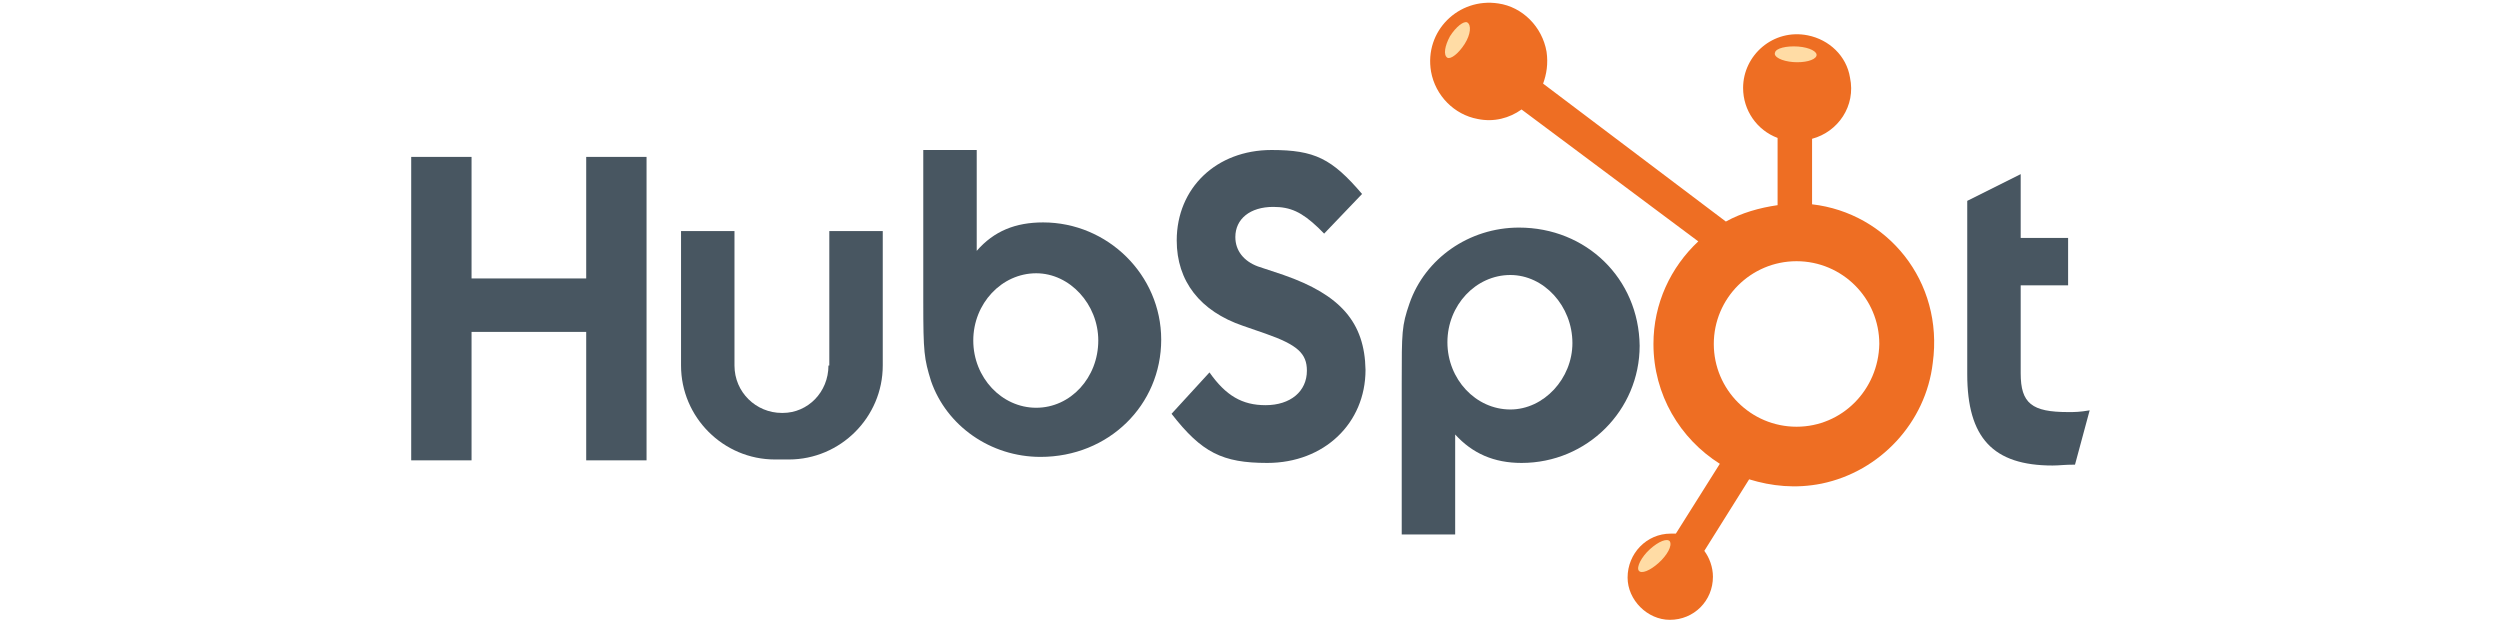 <?xml version="1.0" encoding="UTF-8"?> <!-- Generator: Adobe Illustrator 23.0.4, SVG Export Plug-In . SVG Version: 6.00 Build 0) --> <svg xmlns="http://www.w3.org/2000/svg" xmlns:xlink="http://www.w3.org/1999/xlink" version="1.1" x="0px" y="0px" viewBox="0 0 290 72" style="enable-background:new 0 0 290 72;" xml:space="preserve"> <style type="text/css"> .st0{fill:#485661;} .st1{fill:#EE6E23;} .st2{fill:#FFDCA5;} .st3{display:none;} .st4{display:inline;} .st5{fill:#B94F26;} .st6{fill:#040404;} .st7{fill:#999999;} .st8{fill:#424343;} .st9{fill:#5CC32D;} .st10{fill:#008B3F;} .st11{fill:#DDDDDC;} .st12{fill:#DEDDDD;} .st13{fill:#56565A;} .st14{fill:#E02726;} .st15{fill:#3A3E40;} .st16{fill:#3C3F42;} .st17{fill:#F27022;} .st18{fill:#58595B;} .st19{fill:#0A4D8C;} .st20{fill:#26B9EB;} .st21{fill:#353240;} .st22{display:inline;fill:#006AE9;} .st23{fill:#757575;} .st24{fill:#4285F4;} .st25{fill:#EA4335;} .st26{fill:#FBBC05;} .st27{fill:#34A853;} .st28{fill:#FFFFFF;} </style> <g id="HubSpot"> <g> <polygon class="st0" points="68,32.3 54.7,32.3 54.7,18.2 47.7,18.2 47.7,53.4 54.7,53.4 54.7,38.5 68,38.5 68,53.4 75,53.4 75,18.2 68,18.2 68,32.3 "></polygon> <path class="st0" d="M120.2,47.3c-4,0-7.3-3.5-7.3-7.8c0-4.3,3.3-7.8,7.3-7.8c3.9,0,7.2,3.6,7.2,7.8 C127.4,43.8,124.2,47.3,120.2,47.3L120.2,47.3z M121,25.8c-3.2,0-5.7,1-7.7,3.3V17.4h-6.2v17.6c0,5.9,0.1,6.6,0.9,9.2 c1.8,5.2,6.9,8.8,12.7,8.8c7.9,0,14-6,14-13.6C134.7,31.9,128.5,25.8,121,25.8L121,25.8z"></path> <path class="st0" d="M175.2,47.5c-4,0-7.3-3.5-7.3-7.8c0-4.3,3.3-7.8,7.3-7.8c3.9,0,7.2,3.6,7.2,7.9 C182.4,43.9,179.1,47.5,175.2,47.5L175.2,47.5z M176.2,26.4c-5.8,0-10.9,3.6-12.7,8.8c-0.9,2.6-0.9,3.3-0.9,9.2V62h6.2V50.4 c2,2.2,4.5,3.3,7.7,3.3c7.6,0,13.7-6.1,13.7-13.6C190.1,32.3,184,26.4,176.2,26.4L176.2,26.4z"></path> <path class="st0" d="M148.9,31.9l-3-1c-1.6-0.6-2.6-1.8-2.6-3.4c0-2.1,1.7-3.5,4.4-3.5c2,0,3.3,0.6,5.2,2.4l0.7,0.7l4.4-4.6 c-3.5-4.1-5.5-5.1-10.5-5.1c-6.4,0-11,4.4-11,10.5c0,4.7,2.7,8.2,7.7,9.9l2.6,0.9c3.7,1.3,4.8,2.3,4.8,4.3c0,2.4-1.9,4-4.8,4 c-2.7,0-4.6-1.1-6.5-3.8l-4.4,4.8c3.5,4.5,5.9,5.7,11.1,5.7c6.6,0,11.4-4.6,11.4-10.8C158.3,37.4,155.5,34.2,148.9,31.9 L148.9,31.9z"></path> <path class="st0" d="M239.9,47.8c-4.2,0-5.5-1-5.5-4.5V33.1h5.5v-5.5h-5.5v-7.4l-6.2,3.1v20.1c0,7.4,3,10.6,9.9,10.6 c0.8,0,1.3-0.1,2.6-0.1l1.7-6.3C241.2,47.8,240.7,47.8,239.9,47.8L239.9,47.8z"></path> <path class="st0" d="M96.1,42.4c0,3.1-2.4,5.5-5.3,5.5h-0.1c-3,0-5.5-2.4-5.5-5.5V26.8h-6.2v15.6c0,6,4.9,10.9,10.9,10.9h1.6 c6,0,10.9-4.9,10.9-10.9V26.8h-6.2V42.4L96.1,42.4z"></path> <path class="st1" d="M208.4,49.5c-5.3,0-9.6-4.3-9.6-9.6c0-5.3,4.3-9.6,9.6-9.6c5.3,0,9.6,4.3,9.6,9.6 C217.9,45.2,213.7,49.5,208.4,49.5L208.4,49.5z M210.2,23.7v-7.6c3-0.8,5.1-3.8,4.4-7.1c-0.4-2.5-2.4-4.4-4.9-4.9 c-4-0.8-7.5,2.3-7.5,6.1c0,2.6,1.6,4.9,4,5.8v7.8c-2.1,0.3-4.2,0.9-6,1.9l-21.2-16c0.4-1.1,0.6-2.3,0.4-3.7 c-0.5-2.9-2.8-5.2-5.6-5.6c-4.6-0.7-8.6,3.2-7.8,7.9c0.5,2.8,2.7,5,5.4,5.5c1.9,0.4,3.7-0.1,5.1-1.1L197,28 c-3.2,3-5.2,7.2-5.2,11.9c0,5.9,3.1,11,7.7,13.9l-5.1,8.1c-0.2,0-0.4,0-0.6,0c-2.8,0-5,2.3-5,5.1c0,2.6,2.3,4.9,4.9,4.9 c2.8,0,5-2.2,5-5c0-1.1-0.4-2.2-1-3l5.2-8.3c2.6,0.8,5.4,1.1,8.4,0.5c6.8-1.4,12.1-7.1,12.9-14C225.5,32.6,218.9,24.7,210.2,23.7 L210.2,23.7z"></path> <path class="st2" d="M169.9,5.1c-0.7,1.1-1.6,1.8-2,1.6c-0.5-0.3-0.3-1.4,0.3-2.5c0.7-1.1,1.6-1.8,2-1.6 C170.7,2.9,170.6,4,169.9,5.1L169.9,5.1z"></path> <path class="st2" d="M208.6,5.4c1.3,0.1,2.3,0.6,2.1,1.1c-0.2,0.5-1.4,0.8-2.7,0.7c-1.3-0.1-2.3-0.6-2.1-1.1 C206,5.6,207.2,5.3,208.6,5.4L208.6,5.4z"></path> <path class="st2" d="M191.4,63.7c1-0.9,2-1.3,2.3-0.9c0.3,0.5-0.3,1.6-1.3,2.5c-1,0.9-2,1.3-2.3,0.9 C189.8,65.8,190.4,64.6,191.4,63.7L191.4,63.7z"></path> </g> </g> <g id="Semrush" class="st3"> <g class="st4"> <path class="st5" d="M126.2,46.3c-0.5,0-0.9,0.2-1.3,0.5c-0.4,0.3-0.7,0.8-0.9,1.5c-0.5,1.3-0.2,1.9,0.8,1.9 c0.4,0,0.9-0.1,1.6-0.3l-0.4,1c-0.6,0.2-1.1,0.3-1.7,0.3c-0.8,0-1.4-0.3-1.7-0.8c-0.3-0.5-0.2-1.3,0.1-2.2 c0.2-0.6,0.5-1.1,0.9-1.6c0.4-0.5,0.8-0.8,1.3-1c0.5-0.2,1-0.4,1.6-0.4c0.6,0,1.1,0.1,1.6,0.4l-0.8,1c-0.2-0.1-0.4-0.2-0.6-0.3 C126.6,46.4,126.4,46.3,126.2,46.3"></path> <path class="st5" d="M135.2,48.3c-0.4,1-0.9,1.7-1.5,2.2c-0.7,0.5-1.4,0.8-2.3,0.8c-0.9,0-1.5-0.3-1.8-0.8 c-0.3-0.5-0.3-1.3,0.1-2.2c0.4-1,0.9-1.7,1.5-2.2c0.7-0.5,1.4-0.8,2.3-0.8c0.9,0,1.5,0.3,1.8,0.8 C135.6,46.6,135.5,47.3,135.2,48.3 M130.9,48.3c-0.2,0.7-0.3,1.1-0.2,1.5c0.1,0.3,0.4,0.5,0.9,0.5c1,0,1.7-0.7,2.2-2 c0.5-1.3,0.2-2-0.8-2c-0.5,0-0.9,0.2-1.3,0.5C131.5,47.2,131.2,47.6,130.9,48.3"></path> <path class="st5" d="M139.6,51.3l0.3-4.6h0c-0.3,0.9-0.5,1.6-0.6,1.9l-1,2.7h-1.1l2.2-5.9h1.6l-0.2,4.6h0l3.2-4.6h1.7l-2.2,5.9 h-1.1l1-2.8c0-0.1,0.1-0.3,0.2-0.5c0.1-0.2,0.2-0.6,0.5-1.4h0l-3.2,4.6H139.6z"></path> <path class="st5" d="M152.2,47.1c-0.2,0.6-0.6,1.1-1.1,1.4c-0.5,0.3-1.1,0.5-1.9,0.5h-0.5l-0.8,2.3h-1.3l2.2-5.9h1.8 c0.7,0,1.2,0.2,1.4,0.5C152.4,46.1,152.4,46.6,152.2,47.1 M149,48.1h0.4c0.4,0,0.7-0.1,1-0.2c0.3-0.2,0.4-0.4,0.6-0.7 c0.1-0.3,0.1-0.5,0-0.7c-0.1-0.1-0.3-0.2-0.7-0.2h-0.6L149,48.1z"></path> <polygon class="st5" points="157,51.3 153.6,51.3 155.8,45.3 159.1,45.3 158.8,46.3 156.6,46.3 156.1,47.6 158.1,47.6 157.8,48.5 155.8,48.5 155.3,49.9 157.4,49.9 "></polygon> <polygon class="st5" points="162.5,51.3 161.3,51.3 163,46.7 161.4,46.7 161.8,45.3 166.2,45.3 165.8,46.7 164.1,46.7 "></polygon> <polygon class="st5" points="166.8,51.3 169,45.3 170.2,45.3 168.1,51.3 "></polygon> <polygon class="st5" points="173.7,51.3 172.5,51.3 174.2,46.7 172.6,46.7 173,45.3 177.4,45.3 177,46.7 175.3,46.7 "></polygon> <polygon class="st5" points="178,51.3 180.2,45.3 181.4,45.3 179.3,51.3 "></polygon> <path class="st5" d="M188.2,45.3h1.3l-4.2,5.9h-1.4l0.1-5.9h1.3l-0.2,3.5c0,0.2,0,0.5-0.1,0.7c0,0.3-0.1,0.5-0.1,0.6 c0.1-0.2,0.4-0.7,0.8-1.3L188.2,45.3z"></path> <polygon class="st5" points="193.3,51.3 190,51.3 192.1,45.3 195.5,45.3 195.1,46.3 193,46.3 192.5,47.6 194.5,47.6 194.1,48.5 192.1,48.5 191.6,49.9 193.7,49.9 "></polygon> <polygon class="st5" points="202.7,51.3 204.9,45.3 206.1,45.3 204,51.3 "></polygon> <path class="st5" d="M212.4,51.3h-1.5l-1-4.6h0c-0.2,0.8-0.4,1.4-0.6,1.7l-1,2.8h-1.1l2.2-5.9h1.5l1,4.6h0 c0.2-0.8,0.4-1.4,0.6-1.7l1.1-2.9h1.1L212.4,51.3z"></path> <polygon class="st5" points="218.1,51.3 216.9,51.3 218.6,46.7 217,46.7 217.4,45.3 221.8,45.3 221.4,46.7 219.7,46.7 "></polygon> <polygon class="st5" points="225.8,51.3 222.4,51.3 224.6,45.3 227.9,45.3 227.6,46.3 225.4,46.3 224.9,47.6 226.9,47.6 226.6,48.5 224.6,48.5 224.1,49.9 226.2,49.9 "></polygon> <polygon class="st5" points="228.9,51.3 231,45.3 232.3,45.3 230.5,50.4 232.9,50.4 232.5,51.3 "></polygon> <polygon class="st5" points="235.3,51.3 237.5,45.3 238.7,45.3 236.9,50.4 239.3,50.4 238.9,51.3 "></polygon> <polygon class="st5" points="241.7,51.3 243.9,45.3 245.2,45.3 243,51.3 "></polygon> <path class="st5" d="M249.7,48.1h2.3l-1.1,2.9c-0.4,0.1-0.8,0.2-1.2,0.3c-0.3,0-0.7,0.1-1,0.1c-0.9,0-1.5-0.3-1.7-0.8 c-0.3-0.5-0.2-1.3,0.1-2.2c0.3-0.9,0.9-1.7,1.6-2.2c0.7-0.5,1.6-0.8,2.5-0.8c0.6,0,1.1,0.1,1.6,0.4l-0.8,1 c-0.3-0.2-0.8-0.3-1.2-0.3c-0.5,0-1,0.2-1.5,0.5c-0.5,0.4-0.8,0.8-1,1.4c-0.2,0.6-0.3,1.1-0.1,1.4c0.1,0.3,0.5,0.5,0.9,0.5 c0.3,0,0.5,0,0.8-0.1l0.4-1.2h-1.1L249.7,48.1z"></path> <polygon class="st5" points="257.5,51.3 254.1,51.3 256.2,45.3 259.6,45.3 259.2,46.3 257.1,46.3 256.6,47.6 258.6,47.6 258.2,48.5 256.2,48.5 255.7,49.9 257.8,49.9 "></polygon> <path class="st5" d="M265.7,51.3h-1.5l-1-4.6h0c-0.2,0.8-0.4,1.4-0.6,1.7l-1,2.8h-1.1l2.2-5.9h1.5l1,4.6h0 c0.2-0.8,0.4-1.4,0.5-1.7l1.1-2.9h1.1L265.7,51.3z"></path> <path class="st5" d="M273.3,46.3c-0.5,0-0.9,0.2-1.3,0.5c-0.4,0.3-0.7,0.8-0.9,1.5c-0.5,1.3-0.2,1.9,0.8,1.9 c0.4,0,0.9-0.1,1.6-0.3l-0.4,1c-0.6,0.2-1.1,0.3-1.7,0.3c-0.8,0-1.4-0.3-1.7-0.8c-0.3-0.5-0.2-1.3,0.1-2.2 c0.2-0.6,0.5-1.1,0.9-1.6c0.4-0.5,0.8-0.8,1.3-1c0.5-0.2,1-0.4,1.6-0.4c0.6,0,1.1,0.1,1.6,0.4l-0.8,1c-0.2-0.1-0.4-0.2-0.6-0.3 C273.7,46.4,273.5,46.3,273.3,46.3"></path> <polygon class="st5" points="279.4,51.3 276.1,51.3 278.2,45.3 281.5,45.3 281.2,46.3 279.1,46.3 278.6,47.6 280.6,47.6 280.2,48.5 278.2,48.5 277.7,49.9 279.8,49.9 "></polygon> <path class="st5" d="M202.2,22.5h-25.2h0l-6.5,17.8h4.8l5-13.7h6.2c0.7,0,1,0.6,0.8,1.2l-4.5,12.5h5l4.5-12.5 c0.3-0.7,1-1.2,1.7-1.2h5c0.7,0,1,0.6,0.8,1.2l-4.5,12.5h4.9l5.2-14.2c0.7-2-0.6-3.7-3-3.7"></path> <path class="st5" d="M236.7,34.9c-0.3,0.7-1,1.2-1.7,1.2h-6.2c-0.7,0-1-0.6-0.8-1.2l4.5-12.5h-4.9l-5.2,14.2c-0.7,2,0.6,3.7,3,3.7 h11.1c1.7,0,3.5-1.1,4-2.5l5.6-15.4h-4.8L236.7,34.9z"></path> <path class="st5" d="M154.5,34.7l0.4-1.2h14.9l1.6-4.3l1.1-3.1c0.7-2-0.6-3.7-2.9-3.7h-12.4c-1.7,0-3.5,1.1-4,2.5l-4.3,11.7 c-0.7,2,0.6,3.7,3,3.7h15.5l1.5-4.1h-13.6c-0.7,0-1-0.6-0.8-1.2 M157.4,27.7c0.2-0.6,0.9-1.1,1.6-1.1h6.9c0.6,0,1,0.5,0.7,1.1 l-0.4,1.1h-9.1L157.4,27.7z"></path> <polygon class="st5" points="284.5,22.5 282,29.3 273.3,29.3 275.8,22.5 270.9,22.5 264.4,40.3 269.3,40.3 271.7,33.4 271.7,33.4 280.5,33.4 278,40.3 282.9,40.3 289.4,22.5 289.5,22.5 "></polygon> <path class="st5" d="M208.8,24.9l-5.6,15.4h4.9l4.5-12.5c0.3-0.7,1-1.2,1.7-1.2h8.4v0l1.5-4.1h-11.5 C211.1,22.5,209.3,23.6,208.8,24.9"></path> <path class="st5" d="M131.6,24.8L131.6,24.8l-1.8,4.9c-0.7,2,0.6,3.7,3,3.7h8c0.6,0,1,0.5,0.7,1.1c-0.2,0.6-0.9,1.1-1.6,1.1h-12.4 l-1.7,4.6h15.4c1.8,0,3.6-1.1,4.1-2.5l1.9-5.1c0.8-2.1-0.6-3.8-3.1-3.8h-8c-0.6,0-1-0.5-0.7-1.1c0.2-0.6,0.9-1.1,1.6-1.1h12.5 l1.5-4.1h-15.4c-1.7,0-3.5,1.1-4,2.5"></path> <path class="st5" d="M248.4,24.8L248.4,24.8l-1.8,4.9c-0.7,2,0.6,3.7,3,3.7h8h0c0.6,0,1,0.5,0.7,1.1c-0.2,0.6-0.9,1.1-1.6,1.1 h-12.4l-1.7,4.6h15.4c1.8,0,3.6-1.1,4.1-2.5l1.9-5.1c0.8-2.1-0.6-3.8-3.1-3.8h-8c-0.6,0-1-0.5-0.7-1.1c0.2-0.6,0.9-1.1,1.6-1.1 h12.5l1.5-4.1h-15.4c-1.7,0-3.5,1.1-4,2.5"></path> <path class="st5" d="M110.5,25.1c-3.7-3.9-8.8-5.2-15.2-4c0,0-7.7,1.8-14.5,1.9c-2.9,0-5.4-0.8-7.4-1.3c1.2,1.8,2.9,3.1,4.8,3.8 c1.8,0.7,4.4,1.7,3.2,3.5c-1.3,2-3.2,0.3-3.8-0.1c-1.8-1.4-2.7-2.4-6-4.4c-3.6-2.1-8.7-2.2-13.8-1.7c0,0,4.1,0.9,6,2.7 c0,0-8-1.6-13.3,0.9c7.6,0.3,16,1.5,17.4,2.1c1.4,0.6,0.7,1.1-0.7,1.4c-3.4,0.7-9.6,1-13.5-0.1c-5.6-1.6-10.3-6.3-18.3-5 c7.1,1.5,10.8,8.1,18.5,9.7s12.9-1.5,14.6-1.9c1.8-0.4,3.3,0.2,3.7,1.4c0.4,1.2-1.1,2.7-3.2,3.1c-1.6,0.3-2.1,0.3-4.9,0.6 c-5.9,0.6-10.1-0.1-13.9-1.1c-7.2-1.9-12.2-6.6-14.5-7.9c-2.4-1.3-5-1.9-7-2.2c0,0,3.9,2,5.4,4.5c-3.5-1.3-8.6-2.1-15.3-0.7 C15.3,31,8.5,32.7,0,36c4.2,1.3,9.6,0.3,11.9,0.1c12.6-1,16.8,1.7,20.8,3.2C45,43.7,49.2,39.7,50.1,41c0.6,0.9-3.3,2.6-4.4,2.8 c-5.5,1-8.2,0.1-13.4-1.2c2.6,2.6,7.4,4.4,12.9,4.1c5.6-0.3,11.5-1.1,16.2-3.1c5.6-2.3,7.9-3.1,10.4-3.8c1.1-0.3,4.9-1.3,5.7-0.3 c0.5,0.6-0.3,1.1-1.5,1.6c-0.9,0.4-2.2,0.8-3.4,1.3c-2.7,1.1-7.8,2.9-9.4,4.3c0,0,7.2-1.1,14.2-1.1c7,0,11.8,1.5,17.1,3.5 c5.7,2.1,10.6,1.4,14.9-2.2c3.8-3.2,5.6-6.9,5.5-11.2C114.8,31.5,113.3,28,110.5,25.1 M100.5,47.5c-6.6,0-11.9-5.3-11.9-11.9 s5.3-11.9,11.9-11.9c6.6,0,11.9,5.3,11.9,11.9S107.1,47.5,100.5,47.5"></path> <path class="st5" d="M100.5,26.1c-5.2,0-9.4,4.2-9.4,9.4c0,5.2,4.2,9.4,9.4,9.4c5.2,0,9.4-4.2,9.4-9.4 C110,30.3,105.7,26.1,100.5,26.1 M104.9,41.8c1.1-1.3,1.7-3,1.7-4.9c0-3.8-2.8-7-6.4-7.7c0.3-0.5,0.7-0.9,1.1-1.3 c3.7,0.6,6.6,3.9,6.6,7.8C107.9,38.1,106.7,40.3,104.9,41.8"></path> </g> </g> <g id="Microsoft" class="st3"> <g class="st4"> <path class="st6" d="M26.6,15.4c-2.3,5.8-4.8,11.4-7.2,17c-0.5,1.1-1,2.3-1.4,3.4c-0.2,0.5-0.4,0.6-0.9,0.6c-2.5,0-2.5,0-3.4-2.2 c-2.4-5.5-4.8-11-7.2-16.5C6.2,17,6,16.3,5.8,15.7c0,1.3,0,2.6,0,4c0,5.3,0,10.7,0,16c0,0.5-0.1,0.7-0.7,0.7c-1.1,0-2.2,0-3.3,0 c-0.5,0-0.6-0.1-0.6-0.6c0-8.4,0-16.9,0-25.3c0-0.5,0.2-0.6,0.6-0.6c1.9,0,3.7,0,5.6,0c0.5,0,0.7,0.2,0.9,0.6 c2.6,6.4,5.5,12.7,7.9,19.2c0,0,0,0,0.1,0c0.3-0.4,0.4-1,0.6-1.5c2.4-6,5.1-11.9,7.6-17.8c0.2-0.4,0.3-0.5,0.8-0.5 c1.8,0,3.6,0,5.4,0c0.5,0,0.7,0.1,0.7,0.6c0,8.4,0,16.8,0,25.2c0,0.5-0.2,0.6-0.7,0.6c-1.1,0-2.2-0.1-3.3,0 c-0.7,0-0.9-0.2-0.9-0.9c0.1-6.4-0.2-12.9,0.2-19.3C26.6,16,26.6,15.7,26.6,15.4z"></path> <path class="st6" d="M146.6,12.2c-0.8-0.2-1.5-0.5-2.4-0.5c-1.6,0.1-2.7,1-2.8,2.6c-0.1,0.9,0,1.8,0,2.7c0,0.4,0.1,0.5,0.5,0.5 c2,0,4,0,5.9,0c0.4,0,0.5-0.1,0.5-0.5c0-1.1,0-2.1,0-3.2c0-0.5,0.2-0.7,0.6-0.8c1.2-0.3,2.4-0.6,3.5-1c0.5-0.2,0.7-0.1,0.7,0.5 c0,1.4,0,2.9,0,4.3c0,0.5,0.1,0.7,0.7,0.7c1.1,0,2.2,0,3.4,0c0.6,0,0.7,0.2,0.7,0.7c0,0.8,0,1.5,0,2.3c0,0.6-0.2,0.7-0.7,0.7 c-1.1,0-2.2,0-3.3,0c-0.7,0-0.8,0.2-0.8,0.8c0,2.8,0,5.6,0,8.3c0,2.5,1.6,3.6,3.9,2.6c0.7-0.3,0.8-0.1,0.8,0.5 c0,0.6-0.1,1.3,0,1.9c0.1,0.7-0.2,1-0.8,1.2c-1.7,0.4-3.4,0.5-5.1,0c-2.2-0.7-3.5-2.6-3.5-5.3c0-3.1,0-6.1,0-9.2 c0-0.7-0.2-0.9-0.9-0.8c-1.8,0-3.5,0-5.3,0c-0.6,0-0.8,0.2-0.8,0.8c0,4.5,0,9.1,0,13.6c0,0.8-0.2,1-0.9,0.9c-1-0.1-2-0.1-3,0 c-0.7,0-0.9-0.1-0.9-0.9c0-4.5,0-9,0-13.6c0-0.7-0.1-1-0.9-0.9c-0.8,0.1-1.8,0.3-2.3-0.1c-0.5-0.5-0.1-1.5-0.1-2.3 c0-1.2,0-1.2,1.2-1.2c0.7,0,1.6,0.2,2-0.1c0.5-0.4,0.2-1.3,0.1-2c-0.2-3.9,2.3-6.4,5.2-7c1.4-0.3,2.8-0.2,4.2,0 c0.4,0.1,0.5,0.2,0.5,0.6C146.5,10,146.6,11.1,146.6,12.2z"></path> <path class="st6" d="M168.4,23.1c0-4.1,0-8.3,0-12.4c0-0.6,0.2-0.8,0.8-0.8c3.3,0.1,6.6-0.1,9.9,0.2c4,0.3,7.2,2.9,7.7,6.4 c0.8,5.4-2.4,8.8-6.7,10c-2,0.5-4.1,0.5-6.2,0.5c-0.6,0-0.8,0.1-0.8,0.8c0,2.7,0,5.3,0,8c0,0.6-0.2,0.8-0.8,0.8 c-1.1,0-2.1,0-3.2,0c-0.6,0-0.7-0.2-0.7-0.7C168.4,31.5,168.4,27.3,168.4,23.1z M173.1,18.4c0,1.4,0,2.8,0,4.2 c0,0.3-0.1,0.6,0.4,0.6c1.9,0,3.8,0.2,5.6-0.5c2.1-0.7,3.1-2.3,3-4.7c-0.1-2-1.3-3.4-3.3-4c-1.7-0.5-3.5-0.2-5.3-0.3 c-0.5,0-0.4,0.3-0.4,0.6C173.1,15.7,173.1,17,173.1,18.4z"></path> <path class="st6" d="M84.6,17c3.4,0,6.1,0.7,8.2,3c1.9,2.1,2.3,4.7,2.2,7.4c-0.1,4.4-2.8,7.9-7,9c-2.6,0.7-5.1,0.7-7.6-0.3 c-4.3-1.6-6.1-5.3-5.8-9.9c0.3-4.1,2.2-7.1,6.1-8.5C82.1,17.2,83.5,17,84.6,17z M90.1,27c0-0.8,0-1.6-0.2-2.4 c-0.5-2.2-2.2-3.7-4.2-3.9c-2.9-0.2-4.8,0.8-5.7,3.2c-0.6,1.6-0.7,3.1-0.4,4.8c0.5,2.8,2.3,4.4,5.2,4.5c2.9,0,4.6-1.3,5.2-4.2 C90,28.3,90,27.6,90.1,27z"></path> <path class="st6" d="M123,17c2.6,0,5.1,0.5,7.1,2.4c2.4,2.2,3,5.1,2.8,8.2c-0.2,3.1-1.5,5.8-4.2,7.6c-3.6,2.4-10.6,2.3-13.8-1.3 c-2.1-2.3-2.6-4.9-2.4-7.9C113,20.2,116.8,17,123,17z M128,27.1c0-0.9,0-1.7-0.2-2.4c-0.5-2.1-2-3.7-4-3.9 c-2.7-0.3-4.7,0.6-5.7,2.8c-0.8,1.7-0.8,3.6-0.5,5.4c0.5,2.4,2.4,4,4.9,4.2c2.8,0.1,4.6-1.1,5.3-3.7C127.9,28.6,128,27.8,128,27.1 z"></path> <path class="st6" d="M188.6,22.4c0-1.2,0-2.2,0-3.3c0-0.4,0.1-0.5,0.4-0.7c3.2-1.3,6.4-2,9.8-1c2.5,0.7,4.2,2.8,4.4,5.4 c0.3,4.3,0.1,8.7,0.1,13c0,0.5-0.2,0.5-0.6,0.5c-1.1,0-2.2,0-3.3,0c-0.5,0-0.6-0.2-0.6-0.6c0-0.6,0-1.2,0-1.8 c-0.4,0.2-0.5,0.5-0.7,0.7c-2.3,2.7-6.7,2.7-9.2,1.1c-1.8-1.2-2.4-3-2.3-5c0.1-2.4,1.4-4.1,3.5-5c1.3-0.6,2.8-0.7,4.2-0.9 c1.4-0.2,2.7-0.4,4.1-0.5c0.4,0,0.4-0.3,0.3-0.5c-0.1-2.1-1.3-3.3-3.5-3.4C193.3,20.3,191.6,20.8,188.6,22.4z M199,28.3 c0-1,0-1.1-0.4-1c-2,0.2-3.9,0.3-5.8,0.9c-0.9,0.3-1.4,0.9-1.6,1.8c-0.5,2.7,1.8,3.6,3.7,3.4C197.6,33.1,199,31.3,199,28.3z"></path> <path class="st6" d="M272.4,31.6c0,0.9-0.1,1.7,0,2.5c0.1,0.9-0.2,1.3-1.1,1.6c-2.9,1-5.8,1.4-8.8,0.7c-3.2-0.7-5.3-2.7-6.2-5.8 c-0.9-3.5-0.7-6.8,1.4-9.9c2-2.7,4.8-3.9,8.1-3.7c2,0.1,3.8,0.6,5.3,2c1.7,1.6,2.5,3.6,2.6,5.9c0.1,0.9,0,1.7,0,2.6 c0,0.6-0.1,0.7-0.7,0.7c-4,0-8,0-12,0c-0.6,0-0.7,0.1-0.6,0.7c0.5,3.5,3.1,4.7,6.4,4.5C268.9,33.3,270.7,32.7,272.4,31.6z M265,25 c1.3,0,2.6,0,4,0c0.2,0,0.5,0.1,0.6-0.3c0.2-1.6-1.1-3.6-2.8-4.1c-2.8-0.8-5.5,1-6.1,3.8c-0.1,0.4,0,0.6,0.5,0.6 C262.4,25,263.7,25,265,25z"></path> <path class="st6" d="M239.8,20.5c1.2-1.7,2.6-2.8,4.5-3.2c2.9-0.7,5.8,0.1,7.3,2.2c1,1.4,1.3,3.1,1.3,4.8c0.1,3.8,0,7.6,0,11.4 c0,0.6-0.2,0.7-0.7,0.7c-1,0-2.1,0-3.1,0c-0.6,0-0.7-0.2-0.7-0.7c0-3,0-6,0-9c0-1,0-2.1-0.2-3.1c-0.7-3.1-4.2-4.2-6.6-2.1 c-1.1,1-1.7,2.3-1.8,3.8c0,3.4,0,6.8,0,10.3c0,0.6-0.1,0.8-0.8,0.8c-1.1-0.1-2.1,0-3.2,0c-0.5,0-0.6-0.2-0.6-0.6 c0-5.9,0-11.8,0-17.7c0-0.5,0.2-0.6,0.6-0.6c1.1,0,2.2,0,3.4,0c0.5,0,0.6,0.2,0.6,0.6C239.8,18.8,239.8,19.5,239.8,20.5z"></path> <path class="st6" d="M231.8,32.6c0,1,0,2,0,2.9c0,0.4-0.1,0.6-0.5,0.8c-1.9,0.6-3.9,0.7-5.8,0c-1.9-0.7-2.8-2.2-3.1-4.2 c-0.3-2.4-0.1-4.7-0.2-7.1c0-1.1,0-2.2,0-3.3c0-0.6-0.1-0.8-0.8-0.8c-0.7,0-1.9,0.3-2.1-0.1c-0.3-1-0.1-2.1-0.1-3.2 c0-0.3,0.3-0.3,0.5-0.3c0.6,0,1.2,0,1.9,0c0.5,0,0.6-0.1,0.6-0.6c0-1,0-2.1,0-3.1c0-0.4,0.1-0.6,0.5-0.7c1.2-0.3,2.5-0.7,3.7-1.1 c0.5-0.2,0.5,0,0.5,0.4c0,1.4,0,2.9,0,4.3c0,0.5,0.1,0.8,0.7,0.7c1.1-0.1,2.2,0,3.3,0c0.7,0,0.9,0.2,0.8,0.8 c-0.1,0.7-0.1,1.4,0,2.1c0.1,0.6-0.2,0.7-0.7,0.7c-1.1,0-2.2,0-3.4,0c-0.6,0-0.7,0.2-0.7,0.7c0,2.7,0,5.5,0,8.2 c0,2.8,1.6,3.8,4.2,2.8C231.4,32.7,231.5,32.5,231.8,32.6z"></path> <path class="st6" d="M97.2,31.4c1.5,1,3,1.5,4.6,1.8c0.8,0.1,1.7,0,2.4-0.1c0.6-0.1,1.2-0.5,1.3-1.2c0.1-0.8,0-1.5-0.7-2 c-0.8-0.5-1.7-0.9-2.6-1.3c-0.7-0.3-1.5-0.6-2.2-1c-1.9-1-2.9-2.5-2.9-4.7c0-2.2,1-3.7,2.8-4.8c2.9-1.6,5.9-1.4,9-0.5 c0.3,0.1,0.4,0.3,0.4,0.6c0,1.2,0,2.4,0,3.6c-1.1-0.6-2.2-1.1-3.3-1.2c-0.9-0.1-1.8-0.2-2.7,0.1c-0.7,0.3-1.3,0.8-1.4,1.6 c-0.1,0.8,0.3,1.4,1,1.8c0.8,0.5,1.6,0.8,2.5,1.1c0.8,0.3,1.6,0.7,2.4,1.1c3.7,2.1,3.5,7.3-0.3,9.3c-1.8,0.9-3.7,1.2-5.6,1.1 c-1.4-0.1-2.7-0.3-4.1-0.8c-0.5-0.2-0.7-0.4-0.6-0.9C97.2,34,97.2,32.8,97.2,31.4z"></path> <path class="st6" d="M59.2,31.5c0,1.2,0,2.4,0,3.5c0,0.3,0,0.5-0.3,0.6c-3.7,1.8-10,1.8-13.1-2.2c-2.5-3.2-2.7-6.8-1.3-10.4 c1.3-3.5,4.1-5.3,7.7-5.9c2.2-0.4,4.3-0.2,6.4,0.5c0.4,0.2,0.7,0.3,0.6,0.9c0,1.2,0,2.4,0,3.6c-3.6-1.9-7-2.6-9.7,1.3 c-1.6,2.3-1.2,6.2,0.6,8.1C51.6,33,54.6,34.2,59.2,31.5z"></path> <path class="st6" d="M218.5,21.8c-0.6-0.2-1.1-0.4-1.7-0.5c-2.9-0.5-5.1,1.4-5.2,4.7c-0.1,3.2,0,6.4,0,9.7c0,0.7-0.2,0.9-0.8,0.8 c-1.1-0.1-2.2,0-3.3,0c-0.5,0-0.7-0.1-0.7-0.6c0-5.9,0-11.9,0-17.8c0-0.5,0.2-0.6,0.6-0.6c1.2,0,2.4,0,3.5,0 c0.5,0,0.6,0.1,0.6,0.6c0,0.8,0,1.5,0,2.5c0.4-0.6,0.6-1,0.9-1.4c1.2-1.6,3.5-2.4,5.5-1.9c0.4,0.1,0.6,0.2,0.6,0.7 C218.5,19.2,218.5,20.5,218.5,21.8z"></path> <path class="st6" d="M67.4,20.7c0.6-1.1,1.1-1.9,1.9-2.5c1.3-1,2.9-1.1,4.5-0.9c0.3,0,0.6,0.2,0.6,0.6c0,1.3,0,2.6,0,4 c-1-0.4-2-0.7-3-0.6c-2,0.2-3.5,1.8-3.7,4.2c-0.3,2.8-0.1,5.6-0.2,8.4c0,0.9,0.3,2-0.1,2.5c-0.5,0.6-1.7,0.2-2.5,0.2 c-2,0-2,0-2-1.9c0-5.4,0-10.8,0-16.2c0-0.7,0.2-0.9,0.8-0.8c1.1,0.1,2.1,0,3.2,0c0.5,0,0.7,0.1,0.7,0.6 C67.3,18.8,67.4,19.6,67.4,20.7z"></path> <path class="st6" d="M289.2,21.9c-0.6-0.3-1.1-0.5-1.6-0.6c-2.7-0.5-4.8,1.1-5.2,4c-0.3,3-0.1,6.1-0.1,9.1c0,2,0,2-2,2 c-0.6,0-1.2,0-1.9,0c-0.6,0.1-0.8-0.1-0.8-0.8c0-2.9,0-5.7,0-8.6c0-3,0-5.9,0-8.9c0-0.6,0.2-0.8,0.8-0.8c1.1,0,2.2,0,3.3,0 c0.5,0,0.6,0.1,0.6,0.6c0,0.8,0,1.6,0,2.5c0.4-0.6,0.7-1.2,1.1-1.7c1.4-1.7,3.3-1.9,5.3-1.6c0.4,0.1,0.5,0.3,0.5,0.7 C289.2,19.2,289.2,20.5,289.2,21.9z"></path> <path class="st6" d="M40.4,26.9c0,2.9,0,5.8,0,8.8c0,0.6-0.1,0.8-0.7,0.7c-1.1,0-2.1-0.1-3.2,0c-0.7,0-0.8-0.2-0.8-0.8 c0-4.6,0-9.3,0-13.9c0-1.2,0-2.4,0-3.6c0-0.5,0.1-0.7,0.6-0.7c1.1,0,2.2,0,3.4,0c0.6,0,0.7,0.2,0.7,0.7 C40.4,21.1,40.4,24,40.4,26.9z"></path> <path class="st6" d="M129.9,54.7c0-1.7,0-3.3,0-5c0-0.3-0.1-0.7,0.5-0.6c1.2,0,2.5-0.1,3.7,0.1c4,0.4,5.1,3.1,4.8,6.3 c-0.3,2.8-2.4,4.6-5.4,4.8c-1,0.1-2,0-3,0c-0.5,0-0.6-0.2-0.6-0.6C129.9,58,129.9,56.3,129.9,54.7z M131.3,54.7c0,0.9,0,1.9,0,2.8 c0,1.6,0,1.6,1.6,1.5c3.5,0,5.4-2.5,4.5-5.9c-0.3-1.4-1.2-2.3-2.6-2.7c-1-0.3-1.9-0.1-2.9-0.2c-0.5,0-0.6,0.1-0.6,0.6 C131.3,52.1,131.3,53.4,131.3,54.7z"></path> <path class="st6" d="M188.7,53.3c1.9-1.7,3.4-1.6,4.7,0.3c0.6-0.9,1.4-1.5,2.5-1.5c1.5,0,2.5,0.8,2.6,2.4c0.1,1.8,0,3.6,0.1,5.4 c0,0.6-0.4,0.4-0.7,0.4c-0.3,0-0.6,0-0.6-0.5c0-1.3,0-2.7,0-4c0-0.4,0-0.9-0.1-1.3c-0.1-0.6-0.5-1.1-1.1-1.2 c-0.7-0.2-1.3,0-1.8,0.5c-0.5,0.5-0.7,1.2-0.7,1.9c0,1.3,0,2.7,0,4c0,0.5-0.2,0.6-0.7,0.6c-0.5,0-0.7-0.1-0.6-0.6 c0-1.4,0-2.7,0-4.1c0-1.6-0.6-2.4-1.8-2.4c-1.1,0-1.9,0.9-2,2.4c-0.1,1.3,0,2.7,0,4c0,0.5,0,0.7-0.6,0.7c-0.6,0-0.7-0.2-0.7-0.7 c0-2.2,0-4.4,0-6.6c0-0.5,0.1-0.7,0.6-0.7c0.5,0,0.8,0.1,0.7,0.7C188.7,53,188.7,53.1,188.7,53.3z"></path> <path class="st6" d="M179.4,53.4c0.6-0.7,1.3-1.2,2.2-1.4c1.7-0.2,3.1,0.8,3.6,2.5c0.3,1.1,0.2,2.2-0.1,3.2 c-0.7,2.5-3.8,3.6-5.8,1.4c0,1.4,0,2.6,0,3.9c0,0.4,0.1,0.9-0.6,0.9c-0.8,0-0.7-0.4-0.7-0.9c0-3.3,0-6.6,0-9.9 c0-0.4-0.3-0.9,0.5-0.9c0.8,0,0.8,0.3,0.8,0.9C179.3,53.2,179.3,53.3,179.4,53.4z M179.3,56.5c0,0.1,0,0.5,0,0.8 c0.1,1.1,0.9,1.9,1.9,2c1,0.2,1.9-0.3,2.4-1.3c0.5-1.1,0.6-2.2,0.2-3.4c-0.3-0.9-0.8-1.4-1.8-1.5c-0.9-0.1-1.7,0.2-2.3,1 C179.3,54.8,179.3,55.6,179.3,56.5z"></path> <path class="st6" d="M67.4,59.3c0,1.3,0,2.6,0,3.8c0,0.5,0,0.8-0.7,0.8c-0.7,0-0.6-0.4-0.6-0.9c0-3.4,0-6.7,0-10.1 c0-0.4-0.1-0.8,0.6-0.8c0.6,0,0.8,0.2,0.7,0.8c0,0.1,0,0.2,0,0.5c0.6-0.6,1.2-1.2,2.1-1.3c1.8-0.3,3.4,0.7,3.8,2.5 c0.2,1,0.2,2,0,3C72.8,60,69.9,61.6,67.4,59.3z M67.4,56.5c0,0.1,0,0.5,0,0.8c0.1,1.1,0.9,1.9,1.9,2c1,0.2,1.9-0.3,2.4-1.3 c0.5-1.1,0.6-2.3,0.2-3.4c-0.3-0.8-0.9-1.3-1.7-1.4c-0.9-0.1-1.7,0.2-2.2,0.9C67.5,54.8,67.5,55.5,67.4,56.5z"></path> <path class="st6" d="M58.3,53.5c0.6-0.8,1.3-1.2,2.1-1.4c1.7-0.3,3,0.5,3.6,2.2c0.4,1.3,0.4,2.6-0.1,3.9c-0.7,2-3.4,3.3-5.7,1.1 c0,1.4,0,2.7,0,3.9c0,0.5-0.1,0.7-0.7,0.7c-0.6,0-0.7-0.3-0.6-0.7c0-3.4,0-6.7,0-10.1c0-0.4-0.2-0.9,0.6-0.9 c0.7,0,0.8,0.3,0.7,0.8C58.2,53.2,58.3,53.2,58.3,53.5z M58.3,56.4c0,0.3,0,0.5,0,0.8c0.1,1.2,0.9,2,1.9,2.2 c1.1,0.2,2-0.4,2.4-1.5c0.4-1,0.4-2,0.2-2.9c-0.3-1.1-1-1.7-2-1.7c-1.1-0.1-1.9,0.5-2.4,1.5C58.2,55.2,58.3,55.8,58.3,56.4z"></path> <path class="st6" d="M55.4,60.1c-1.1,0.4-1.6-0.1-1.9-1.1c-0.7-2-0.7-2-2.8-2c-0.9,0-2-0.3-2.6,0.1c-0.6,0.5-0.7,1.5-0.9,2.3 c-0.3,1.1-1,0.6-1.7,0.7c1-2.7,2-5.4,3.1-8c0.3-0.9,0.7-1.7,1-2.6c0.2-0.5,0.4-0.5,0.9-0.5c0.4,0,0.7-0.1,0.9,0.4 C52.7,53.1,54.1,56.6,55.4,60.1z M50.5,50.7c-0.7,1.8-1.3,3.5-1.9,5.3c1.2,0,2.3,0,3.3,0c0.3,0,0.5-0.1,0.4-0.4 C51.7,53.9,51.1,52.3,50.5,50.7z"></path> <path class="st6" d="M146.6,58.6c0.3,0.9-0.1,1.3-0.9,1.6c-2.1,0.7-4,0.1-4.9-1.4c-1-1.9-0.6-4.7,1-5.9c1.1-0.9,2.8-1,3.9-0.3 c1.1,0.6,1.8,2.4,1.5,3.7c-0.1,0.4-0.4,0.3-0.6,0.3c-1.4,0-2.9,0-4.3,0c-0.7,0-0.7,0.2-0.6,0.8c0.3,1.5,1.6,2.3,3.2,2 C145.6,59.2,146.1,58.9,146.6,58.6z M143.9,55.5c0.5,0,1.1,0,1.6,0c0.4,0,0.6-0.1,0.5-0.5c-0.2-1.1-0.9-1.7-1.9-1.8 c-1,0-2.1,0.8-2.3,1.9c-0.1,0.4,0.1,0.5,0.4,0.4C142.7,55.5,143.3,55.5,143.9,55.5z"></path> <path class="st6" d="M162.4,58.6c0.4,1-0.2,1.4-0.9,1.6c-2.4,0.8-4.6-0.1-5.2-2.2c-0.8-2.6,0.4-5.2,2.6-5.8 c1.1-0.3,2.2-0.1,3.1,0.7c0.9,0.9,1.1,2.1,1,3.4c0,0.4-0.4,0.3-0.6,0.3c-1.4,0-2.8,0-4.2,0c-0.7,0-0.8,0.2-0.7,0.8 c0.3,1.4,1.5,2.2,3.2,1.9C161.3,59.2,161.8,58.9,162.4,58.6z M159.6,55.5c0.6,0,1.1,0,1.7,0c0.4,0,0.5-0.1,0.4-0.5 c-0.2-1-0.7-1.7-1.7-1.8c-1-0.1-1.9,0.5-2.4,1.5c-0.2,0.5-0.3,0.9,0.5,0.8C158.7,55.4,159.1,55.5,159.6,55.5z"></path> <path class="st6" d="M206.7,58.6c0.3,0.9-0.1,1.3-0.9,1.6c-2.1,0.7-4,0.1-4.9-1.4c-1-1.9-0.6-4.7,1-5.9c1.1-0.9,2.8-1,3.9-0.3 c1.1,0.7,1.8,2.4,1.5,3.7c-0.1,0.4-0.4,0.3-0.6,0.3c-1.4,0-2.8,0.1-4.2,0c-0.8,0-0.8,0.3-0.7,0.9c0.3,1.4,1.6,2.2,3.2,1.9 C205.6,59.2,206.2,58.9,206.7,58.6z M203.9,55.5c0.6,0,1.1,0,1.7,0c0.4,0,0.5-0.1,0.4-0.5c-0.2-1-0.7-1.7-1.7-1.8 c-1-0.1-1.9,0.5-2.4,1.5c-0.2,0.5-0.3,0.9,0.5,0.8C203,55.4,203.4,55.5,203.9,55.5z"></path> <path class="st7" d="M0.8,58.3c1,0.6,2.1,1,3.2,0.9c0.6-0.1,1.3-0.3,1.5-0.9c0.2-0.7,0.2-1.4-0.4-2c-0.5-0.5-1.1-0.8-1.7-1.2 c-0.4-0.3-0.8-0.5-1.2-0.8c-1.2-0.9-1.6-2-1.3-3.3c0.3-1.2,1.5-2.1,2.8-2.2c0.5,0,0.9,0,1.4,0c1.4,0.1,1.5,0.2,1.3,1.7 c-0.8-0.3-1.5-0.6-2.4-0.5c-1,0.1-1.7,0.5-1.9,1.3c-0.2,0.9,0.1,1.6,0.9,2c0.8,0.5,1.6,1,2.4,1.5c1.3,0.9,1.8,2.1,1.4,3.4 c-0.4,1.2-1.5,2-3,2.1c-0.6,0-1.2,0-1.8-0.1C0.7,59.9,0.7,59.9,0.8,58.3z"></path> <path class="st6" d="M94.8,59.1c-0.7,1-1.5,1.4-2.6,1.3c-1.2-0.1-2.1-0.7-2.3-1.8c-0.2-1.4,0.3-2.4,1.5-2.8 c0.9-0.4,1.9-0.4,2.9-0.5c0.5-0.1,0.6-0.3,0.5-0.7c-0.2-1-0.8-1.4-1.8-1.4c-0.9,0-1.6,0.4-2.4,0.9c-0.2-1.3-0.2-1.3,1-1.7 c0.4-0.1,0.7-0.2,1.1-0.2c2.1-0.2,3.2,0.8,3.3,2.9c0,1.5,0,3,0,4.4c0,0.4,0.1,0.8-0.6,0.8c-0.7,0-0.7-0.3-0.7-0.8 C94.8,59.4,94.8,59.3,94.8,59.1z M94.8,56.2c-0.5,0.1-0.9,0.1-1.3,0.2c-0.5,0.1-0.9,0.1-1.4,0.3c-0.9,0.3-1.2,1.1-0.8,1.9 c0.3,0.6,1.1,0.9,1.9,0.7C94.4,59,94.9,58,94.8,56.2z"></path> <path class="st6" d="M176,56.2c0,3.1-2.4,5-5.3,4.1c-1.9-0.6-2.9-2.6-2.5-4.9c0.4-2.2,2.1-3.4,4.5-3.2 C174.7,52.3,176,53.8,176,56.2z M174.7,56.3c0-2-0.9-3.1-2.6-3.1c-1.7,0-2.7,1.2-2.7,3.2c0,1.8,1,3,2.6,3 C173.7,59.4,174.7,58.3,174.7,56.3z"></path> <path class="st6" d="M115,56.2c0,3.1-2.4,4.9-5.2,4.1c-1.9-0.6-3-2.6-2.5-4.9c0.4-2.2,2.1-3.4,4.5-3.2 C113.8,52.3,115,53.8,115,56.2z M113.8,56.3c0-2-1-3.1-2.6-3.1c-1.6,0-2.6,1.2-2.6,3.1c0,1.9,1,3.1,2.7,3.1 C112.8,59.4,113.8,58.2,113.8,56.3z"></path> <path class="st7" d="M30,58.6c0.3,0.8,0,1.3-0.7,1.5c-2.2,0.8-4.4,0.2-5.2-1.6c-1-2.4-0.2-5.2,1.9-6.1c1.2-0.5,2.4-0.5,3.4,0.4 c1.1,0.9,1.3,2.1,1.2,3.4c0,0.5-0.4,0.4-0.7,0.4c-1.4,0-2.8,0-4.2,0c-0.7,0-0.8,0.3-0.7,0.9c0.2,1.4,1.5,2.2,3.1,1.9 C28.9,59.2,29.4,59,30,58.6z M27.3,55.5c0.5,0,1.1,0,1.6,0c0.4,0,0.5-0.1,0.5-0.6c-0.2-1.1-0.9-1.7-1.9-1.7c-1,0-2.1,0.9-2.2,1.8 c-0.1,0.3,0.1,0.5,0.4,0.5C26.2,55.5,26.7,55.5,27.3,55.5z"></path> <path class="st6" d="M118.4,53.4c0.7-0.8,1.4-1.3,2.4-1.3c1.5,0,2.5,0.7,2.7,2.2c0.3,1.8,0.1,3.7,0.1,5.6c0,0.6-0.4,0.4-0.7,0.4 c-0.3,0-0.6,0.1-0.6-0.5c0-1.1,0-2.1,0-3.2c0-0.5,0-0.9,0-1.4c-0.1-1.3-0.7-2-1.8-2c-1.1,0-2.1,0.8-2.2,1.9 c-0.1,1.4-0.1,2.9-0.1,4.3c0,0.4,0.1,0.9-0.6,0.9c-0.7,0-0.7-0.4-0.7-0.9c0-2.1,0-4.2,0-6.3c0-0.4-0.2-0.9,0.6-0.9 c0.7,0,0.8,0.3,0.7,0.8C118.3,53.1,118.4,53.2,118.4,53.4z"></path> <path class="st6" d="M210.7,53.4c0.7-0.9,1.5-1.4,2.6-1.4c1.4,0,2.3,0.7,2.6,2.1c0.3,1.9,0.1,3.8,0.1,5.7c0,0.6-0.5,0.3-0.8,0.3 c-0.4,0.1-0.5-0.1-0.5-0.5c0-1.1,0-2.2,0-3.4c0-0.4,0-0.8,0-1.1c-0.1-1.4-0.7-2.1-1.8-2.1c-1.1,0-2.1,0.8-2.1,2.1 c-0.1,1.4-0.1,2.9-0.1,4.3c0,0.6-0.2,0.7-0.8,0.7c-0.5,0-0.6-0.2-0.6-0.6c0-2.2,0-4.4,0-6.6c0-0.4,0-0.8,0.6-0.8 c0.6,0,0.8,0.2,0.7,0.8C210.6,53.1,210.7,53.2,210.7,53.4z"></path> <path class="st6" d="M38.1,14.5c-1.6,0-2.8-1.1-2.8-2.5c0-1.5,1.3-2.7,2.9-2.6c1.6,0,2.8,1.1,2.8,2.6C41,13.5,39.8,14.5,38.1,14.5 z"></path> <path class="st6" d="M151.6,58.9c0.7-1.9,1.4-3.7,2-5.5c0.3-0.9,0.7-1.3,1.6-1c0.1,0.3-0.1,0.5-0.2,0.8c-0.9,2.2-1.8,4.4-2.6,6.6 c-0.2,0.5-0.5,0.6-0.9,0.6c-0.5,0-0.7-0.2-0.8-0.6c-0.9-2.5-1.8-4.9-2.7-7.3c1-0.4,1.5,0.1,1.8,1C150.3,55.2,151,57,151.6,58.9z"></path> <path class="st7" d="M19.2,58.8c0.7-2,1.4-4,2.2-5.9c0.1-0.3,0.1-0.6,0.5-0.6c0.3,0,0.7-0.2,0.9,0.1c0.2,0.2-0.1,0.5-0.2,0.7 c-0.8,2.1-1.7,4.3-2.6,6.4c-0.2,0.4-0.3,0.7-0.9,0.7c-0.6,0-0.8-0.3-1-0.8c-0.8-2.1-1.6-4.2-2.4-6.4c-0.1-0.2-0.5-0.7,0-0.8 c0.4-0.1,1.1-0.3,1.3,0.4c0.2,0.7,0.5,1.3,0.7,2C18.3,56.1,18.8,57.5,19.2,58.8z"></path> <path class="st6" d="M88.6,53.7c-2-0.8-3.2-0.6-4,0.5c-0.9,1.1-0.9,3.1-0.1,4.2c0.8,1.1,2.1,1.3,4,0.5c0.2,1.1,0.2,1.2-0.9,1.4 c-1.8,0.5-3.5-0.1-4.4-1.5c-1-1.5-0.8-3.9,0.3-5.3c1-1.3,3.1-1.8,4.6-1.2C88.9,52.6,88.5,53.2,88.6,53.7z"></path> <path class="st6" d="M102.2,59.2c0.3,1-0.2,1.2-1,1.2c-1.4,0-2.1-0.6-2.2-2C99,57,99,55.5,99,54c0-0.5-0.1-0.8-0.7-0.7 c-0.4,0-0.7,0.1-0.7-0.5c0-0.6,0.4-0.6,0.7-0.5c0.8,0.1,0.7-0.4,0.7-0.8C99,50.7,99,50.1,99.9,50c0.3,0,0.5-0.1,0.4,0.3 c0,0.1,0,0.1,0,0.2c0,0.6-0.2,1.2,0.1,1.6c0.3,0.4,1,0.1,1.5,0.1c0.5,0,0.4,0.3,0.4,0.6c0,0.3,0,0.5-0.4,0.5 c-0.5,0-1.2-0.3-1.5,0.1c-0.3,0.4-0.1,1.1-0.1,1.6c0,0.9,0,1.7,0,2.6C100.3,59.2,100.7,59.5,102.2,59.2z"></path> <path class="st6" d="M219.9,50c0,0.6,0,1.1,0,1.6c-0.1,0.6,0.2,0.7,0.7,0.7c0.3,0,0.5,0,0.8,0c0.5-0.1,0.5,0.2,0.5,0.6 c0,0.4-0.2,0.5-0.6,0.5c-1.4,0-1.4,0.1-1.4,1.5c0,1.1,0,2.2,0,3.3c0,1,0.5,1.3,1.4,1.2c0.2,0,0.5-0.4,0.5,0.1 c0,0.3,0.2,0.7-0.3,0.9c-1.3,0.5-2.8-0.2-2.9-1.7c-0.1-1.5-0.1-2.9,0-4.4c0-0.6-0.1-1-0.8-0.9c-0.4,0.1-0.6,0-0.6-0.5 c0-0.5,0.2-0.6,0.6-0.6c0.7,0.1,0.8-0.2,0.8-0.8C218.6,50.3,218.6,50.3,219.9,50z"></path> <path class="st6" d="M165,54.3c0-1.7,0-3.4,0-5c0-0.5,0-0.8,0.7-0.8c0.6,0,0.6,0.3,0.6,0.8c0,3.5,0,6.9,0,10.4 c0,0.5,0,0.7-0.6,0.7c-0.7,0-0.7-0.3-0.7-0.8C165,57.7,165,56,165,54.3z"></path> <path class="st6" d="M75.5,54.3c0-1.7,0-3.5,0-5.2c0-0.5,0.1-0.7,0.7-0.7c0.5,0,0.6,0.2,0.6,0.7c0,3.5,0,7,0,10.5 c0,0.5-0.2,0.6-0.6,0.6c-0.6,0-0.7-0.2-0.7-0.7C75.6,57.8,75.5,56.1,75.5,54.3z"></path> <path class="st7" d="M12.8,54.4c0-1.8,0-3.5,0-5.3c0-0.6,0.2-0.7,0.7-0.7c0.5,0,0.6,0.2,0.6,0.7c0,3.5,0,7,0,10.5 c0,0.5-0.1,0.7-0.7,0.7c-0.6,0-0.7-0.2-0.7-0.7C12.8,57.8,12.8,56.1,12.8,54.4z"></path> <path class="st7" d="M33.9,53.5c0.6-0.8,1.1-1.4,2.1-1.4c0.6,0,0.7,0.4,0.7,0.9c0,0.7-0.4,0.4-0.7,0.4c-1.2-0.1-2.1,0.7-2.2,2.1 c-0.1,1.3,0,2.7,0,4c0,0.5,0,0.8-0.7,0.8c-0.7,0-0.7-0.4-0.7-0.8c0-2.1,0-4.2,0-6.3c0-0.5-0.1-0.9,0.7-0.9c0.8,0,0.7,0.5,0.7,0.9 C33.8,53.2,33.8,53.3,33.9,53.5z"></path> <path class="st6" d="M103.9,56.2c0-1.1,0-2.2,0-3.4c0-0.5,0.2-0.6,0.7-0.6c0.5,0,0.7,0.1,0.7,0.6c0,2.3,0,4.5,0,6.8 c0,0.5-0.2,0.6-0.6,0.6c-0.4,0-0.7,0-0.7-0.6C103.9,58.5,103.9,57.4,103.9,56.2z"></path> <path class="st6" d="M80.6,56.3c0,1.1,0,2.2,0,3.3c0,0.5-0.1,0.7-0.7,0.7c-0.5,0-0.6-0.2-0.6-0.7c0-2.2,0-4.5,0-6.7 c0-0.5,0.1-0.6,0.6-0.6c0.6,0,0.7,0.2,0.7,0.7C80.5,54.1,80.6,55.2,80.6,56.3z"></path> <path class="st7" d="M8.9,56.2c0-1.1,0-2.2,0-3.3c0-0.5,0.2-0.6,0.7-0.6c0.5,0,0.7,0.1,0.7,0.6c0,2.2,0,4.5,0,6.7 c0,0.5-0.2,0.6-0.7,0.6c-0.5,0-0.7-0.1-0.7-0.6C8.9,58.5,8.9,57.3,8.9,56.2z"></path> <path class="st6" d="M105.4,49.4c-0.1,0.5-0.4,0.8-0.9,0.8c-0.5,0-0.8-0.3-0.8-0.8c0-0.5,0.3-0.9,0.8-0.9 C105.1,48.6,105.3,48.9,105.4,49.4z"></path> <path class="st6" d="M79.9,48.6c0.5,0.1,0.8,0.3,0.8,0.9c0,0.5-0.4,0.8-0.9,0.8c-0.5,0-0.8-0.3-0.8-0.8 C79.1,48.9,79.4,48.6,79.9,48.6z"></path> <path class="st7" d="M9.6,50.3c-0.5-0.1-0.8-0.4-0.8-0.9c0-0.5,0.4-0.8,0.9-0.8c0.5,0,0.8,0.4,0.8,0.9C10.4,49.9,10,50.2,9.6,50.3 z"></path> </g> </g> <g id="SharpSpring" class="st3"> <g class="st4"> <g> <path class="st8" d="M73.5,44.1c1.9,1.3,4.2,2,6.7,2c5,0,7.4-2.1,7.4-6.4c0-3.2-2.1-5.6-6.3-7.2c-2.6-0.9-4.5-2.1-5.8-3.4 c-1.4-1.4-2.1-3.1-2.1-5.1c0-2.3,0.8-4.1,2.5-5.6c1.7-1.5,3.8-2.2,6.4-2.2c1.3,0,2.6,0.2,3.7,0.5c1,0.2,1.8,0.6,2.4,1l-0.8,1.9 c-0.5-0.4-1.2-0.7-2-1c-1.1-0.3-2.2-0.5-3.4-0.5c-2.3,0-4,0.6-5.2,1.9c-1,1-1.5,2.3-1.5,3.7c0,2.9,2.1,5.2,6.4,6.8 c2.7,1.1,4.6,2.3,5.8,3.5c1.3,1.4,2,3.2,2,5.4c0,2.4-0.8,4.3-2.4,5.9c-1.8,1.7-4.2,2.6-7.3,2.6c-3,0-5.5-0.7-7.4-2L73.5,44.1z"></path> <path class="st8" d="M95,15l2.2,0l0,14.5l0.1,0c0.7-1.3,1.7-2.4,3-3.2c1.4-0.9,2.9-1.3,4.4-1.3c0.7,0,1.4,0.1,2.1,0.3 c0.9,0.3,1.8,0.7,2.5,1.3c0.9,0.7,1.7,1.6,2.1,2.8c0.6,1.3,0.9,3,0.9,4.9l0,13.2l-2.2,0l0-13c0-2.2-0.4-3.9-1.3-5.2 c-1-1.5-2.6-2.3-4.7-2.3c-3.3,0-5.5,1.6-6.6,4.9c-0.2,0.5-0.3,1.3-0.3,2.2l0,13.4l-2.2,0L95,15z"></path> <path class="st8" d="M125,24.7l0.4,0c3.3,0,5.5,1.4,6.7,4.3c0.5,1.3,0.7,2.8,0.7,4.4l0,8.8c0,2.3,0.1,4,0.3,5.2l0,0l-1.9,0 c-0.1,0-0.2-0.4-0.2-1.1l-0.2-2.1h-0.1c-0.9,1.2-1.7,2-2.6,2.5c-1.3,0.8-2.8,1.2-4.5,1.2c-3,0-5.1-1.4-6.2-4.1 c-0.2-0.7-0.3-1.3-0.3-1.9v-0.4c0-2.8,1.5-4.9,4.4-6.4c1.7-0.7,2.8-1.1,3.4-1.1c1.4-0.3,2.6-0.4,3.6-0.4h0l0,1.7l-0.1,0.1 c-2.3,0-4.4,0.5-6.3,1.4c-1.7,1.1-2.6,2.5-2.6,4.2v0.4c0,1.9,0.8,3.2,2.4,4c0.7,0.3,1.4,0.5,2.1,0.5c2.6,0,4.6-1.1,5.9-3.2 c0.6-0.9,0.9-1.8,0.9-2.7l0-6.7c0-3.6-1.1-5.8-3.3-6.5c-0.7-0.2-1.5-0.4-2.3-0.4h-0.1c-2.1,0-4,0.6-5.6,1.7 c-0.1,0-0.3-0.5-0.7-1.6C120.6,25.4,122.7,24.7,125,24.7"></path> <path class="st8" d="M139.1,32.1c0-2.5-0.1-4.7-0.2-6.6l2,0l0.1,4.4h0.1c1.1-3.3,3.2-4.9,6.2-4.9c0.2,0,0.3,0,0.5,0 c0.2,0,0.3,0,0.5,0l0,2.1c-0.2,0-0.3,0-0.5,0l-0.5,0c-3.1,0-5.1,2-5.7,6.1c-0.1,0.6-0.2,1.3-0.2,2.1l0,12.1l-2.2,0L139.1,32.1z"></path> <path class="st8" d="M163.7,24.3l0.5,0c3,0,5.4,1.3,7.3,4c1.3,2,2,4.4,2,7.1l0,0.2c0,5.2-1.9,8.8-5.7,11c-1.4,0.6-2.9,1-4.4,1 c-2,0-3.8-0.6-5.4-1.7l0-2.3h0c1.5,1.4,3.3,2.1,5.3,2.1c3.2,0,5.5-1.6,6.9-4.7c0.7-1.6,1-3.4,1-5.3c0-2.8-0.8-5.2-2.5-7.1 c-1.5-1.6-3.2-2.3-5.3-2.3h-0.1c-2.3,0-4.2,1-5.9,3c-0.8,1-1.3,2.3-1.6,4.1c0,0.2,0,0.5,0,0.8l0,22l-0.1,0.1l-2.1,0l-0.1-0.1 l0-23.5c0-3.2-0.1-5.8-0.2-7.8h0l2.1,0l0,0l0.1,4.2h0.1c0.9-1.9,2.5-3.3,4.9-4.2C161.7,24.5,162.8,24.3,163.7,24.3"></path> <path class="st8" d="M177.3,44c1.9,1.3,4.2,2,6.7,2c5,0,7.4-2.1,7.4-6.4c0-3.2-2.1-5.6-6.3-7.2c-2.6-0.9-4.5-2.1-5.8-3.4 c-1.4-1.4-2.1-3.1-2.1-5.1c0-2.3,0.8-4.1,2.5-5.6c1.7-1.5,3.8-2.2,6.4-2.2c1.3,0,2.6,0.1,3.7,0.5c1,0.2,1.8,0.6,2.4,1l-0.8,1.9 c-0.5-0.4-1.2-0.7-2-1c-1.1-0.3-2.2-0.5-3.4-0.5c-2.3,0-4,0.6-5.2,1.9c-1,1-1.5,2.3-1.5,3.7c0,2.9,2.1,5.2,6.4,6.8 c2.7,1.1,4.6,2.3,5.8,3.5c1.3,1.4,2,3.2,2,5.4c0,2.4-0.8,4.3-2.4,5.9c-1.8,1.7-4.2,2.6-7.3,2.6c-3,0-5.5-0.7-7.4-2L177.3,44z"></path> <path class="st8" d="M208.3,24.2l0.5,0c3,0,5.4,1.3,7.3,4c1.3,2,2,4.4,2,7.1v0.2c0,5.2-1.9,8.8-5.7,11c-1.4,0.6-2.9,1-4.4,1 c-2,0-3.8-0.6-5.4-1.7l0-2.3h0c1.5,1.4,3.3,2.1,5.3,2.1c3.2,0,5.5-1.6,6.9-4.7c0.7-1.6,1-3.4,1-5.3c0-2.8-0.8-5.2-2.5-7.1 c-1.5-1.6-3.2-2.3-5.3-2.3H208c-2.3,0-4.2,1-5.9,3c-0.8,1-1.3,2.3-1.6,4.1c0,0.2,0,0.5,0,0.8l0,22l-0.1,0.1l-2.1,0l-0.1-0.1 l0-23.5c0-3.2-0.1-5.8-0.2-7.8h0l2.1,0l0,0l0.1,4.2h0.1c0.9-1.9,2.5-3.3,4.9-4.2C206.4,24.4,207.4,24.2,208.3,24.2"></path> <path class="st8" d="M223.5,32c0-2.5-0.1-4.7-0.2-6.6l2,0l0.1,4.4h0.1c1.1-3.3,3.2-4.9,6.2-4.9c0.2,0,0.3,0,0.5,0 c0.2,0,0.3,0,0.5,0l0,2.1c-0.2,0-0.3,0-0.5,0h-0.5c-3.1,0-5.1,2-5.7,6.1c-0.1,0.6-0.2,1.3-0.2,2.1l0,12.1l-2.2,0L223.5,32z"></path> <path class="st8" d="M238.3,21c-1.1,0-1.7-0.6-1.7-1.9c0-1.3,0.6-1.9,1.8-1.9c1.2,0,1.7,0.6,1.7,1.9 C240.2,20.4,239.6,21,238.3,21L238.3,21z M237.4,47.3l0-21.9l2.2,0l0,21.9L237.4,47.3z"></path> <path class="st8" d="M246.9,30.6c0-1.9-0.1-3.7-0.2-5.2l2.1,0l0.1,3.9h0.1c1.4-3,3.9-4.4,7.5-4.4c0.7,0,1.4,0.1,2.1,0.3 c0.9,0.3,1.8,0.7,2.5,1.3c0.9,0.7,1.7,1.7,2.2,2.8c0.6,1.4,0.9,3,0.9,4.9l0,13.1l-2.2,0l0-13c0-2.2-0.4-4-1.3-5.3 c-1.1-1.5-2.6-2.3-4.8-2.3c-3.4,0-5.6,1.7-6.6,5.1c-0.2,0.7-0.3,1.3-0.3,1.9l0,13.6l-2.2,0L246.9,30.6z"></path> <path class="st8" d="M279.3,24.6l0.4,0c3.1,0,5.5,1.3,7.1,3.9c0.1,0.2,0.1,0.3,0.2,0.3h0c0.1-2.5,0.1-3.7,0.2-3.7l1.9,0l0,0h0 c-0.1,1.4-0.2,3.1-0.2,5.2l0,13.5c0,4.8-0.8,8.2-2.5,10c-0.9,1-1.8,1.7-2.7,2c-1.6,0.8-3.4,1.2-5.4,1.2c-2.8,0-5.1-0.6-7.1-1.9 l0-0.1c0.5-1.2,0.7-1.7,0.8-1.7c1.9,1.2,4,1.8,6.3,1.8h0.1l0.2,0l0.2,0h0.2c2.6,0,4.6-0.9,6-2.8c0.6-0.9,1-2,1.3-3.3 c0.2-0.9,0.3-2.3,0.3-4l0-10.8c0-1.9-0.3-3.1-0.8-3.8c-1.4-2.6-3.6-4-6.4-4c-3,0-5.2,1.4-6.8,4.3c-0.8,1.6-1.1,3.4-1.1,5.5 c0,3.3,1,5.8,3.1,7.6c1.3,1.1,2.9,1.6,4.8,1.6c1.8,0,3.5-0.7,5-2.1h0l0,2.1c-1.5,1.2-3.4,1.8-5.7,1.8c-2.7,0-5-1.1-6.9-3.2 c-1.8-2.2-2.7-4.7-2.7-7.5l0-0.4c0-3.7,1.2-6.6,3.5-9C274.9,25.5,277,24.6,279.3,24.6"></path> </g> <g> <path class="st9" d="M7.1,42.4c-0.3,0.3-0.9-0.7-0.9-0.7c-1.2-2.1-1.5-5-1.9-7.4C3.7,30.7,3.3,27,3.1,23.2L3,23.7 c0-0.2,0-0.3,0.1-0.4C1.4,27.7,0.9,37,0.9,37c0,0,0.1,6,1.9,6.7c0.1,0,0.2,0,0.3,0C4.5,43.4,5.8,42.7,7.1,42.4 C7.1,42.4,7.1,42.4,7.1,42.4C7.1,42.4,7.1,42.4,7.1,42.4z"></path> <path class="st10" d="M3.1,23.3c0,0.1,0,0.3,0,0.4L3.1,23.3z M3.8,43.4c-0.4-0.3-0.6-0.8-0.8-1.3c-0.3-0.6-0.5-1.3-0.6-1.9 c-0.3-1.3-0.6-2.6-0.7-3.9c-0.1-1.4-0.1-2.9-0.1-4.3c0-0.4,0-0.8,0.1-1.3c0.3-2.5,0.7-5,1.5-7.4c-1.8,4.4-2.4,9-2.4,13.7 c0,0,0,0.1,0,0.1c0.1,1.3,0.3,5.4,1.7,6.6C2.8,44,3.1,43.7,3.8,43.4z"></path> <g> <path class="st10" d="M56.4,53.7c-0.5-0.8-1.6-2.4-1.6-2.4l-1.7-2.7c0,0-2.3-1-3.5-1.6c1,1.5,1.9,3.8,3.4,4.8 c1.2,0.8,2.4,1.6,3.7,2.4C56.6,54,56.5,53.8,56.4,53.7C56.3,53.5,56.5,53.8,56.4,53.7z"></path> </g> <g> <path class="st9" d="M37.1,62.9c-7.7-2.7-10.5-13.5-12-20.5C23,32.5,22.3,22,23.3,11.9c-3.5,0-7,0-10.5,0 c-1.3,11.3-0.8,23.5,1.9,34.5c1.1,4.8,2.8,10.3,6.5,13.7c2.2,2,5.4,2.5,8.2,3c3.9,0.7,7.7,0.6,11.6,0.1 C39.7,63.5,38.4,63.4,37.1,62.9C25.1,58.7,38.3,63.4,37.1,62.9z"></path> </g> <g> <path class="st10" d="M32.2,65.6c-1-0.7-1.9-2.2-3-2.4c2.6-2.6,4.3-5.9,5.9-9.2c0.8-1.7,1.5-3.4,2.2-5.1 c0.3-0.7,1.1-1.6,0.6-2.2c-0.3-0.5-0.9-0.7-1.3-1.1c-1.4,3.7-3,7.5-5.2,10.8c-1.6,2.4-4.2,5.4-7.4,5c-2.1-0.2-3.7-2.4-4.8-3.9 c-1.6-2.4-2.7-5.2-3.6-7.9c-2-6.4-2.7-13.2-3.1-19.9c-0.3-5.9-0.3-11.9,0.4-17.7c2.5,0,4.9,0,7.4,0c0.4,0,0.9,0,1.3,0 c0.3,0,0.6-2,0.7-2.4c0.4-1.7,0.8-4.1,2.5-5.1c-2.6,0.8-4.8,1.5-7.2,2.8c-1.3,0.7-2.5,1.4-3.7,2.3c-0.6,0.6-1.4,1.2-1.9,1.7 c-1.3,3-1.5,7.2-1.7,10.4c-0.5,11.4,0,24,4.1,34.8c1.3,3.3,3.1,6.7,6.1,8.7c2.4,1.5,5.9,2.1,8.7,2.4c3.2,0.4,7-0.1,5.7-0.5 C33,66.4,33,66.2,32.2,65.6z"></path> </g> <path class="st10" d="M48.3,5.3c-1.1,1.7-2.6,3.5-3,5.4C44.2,15.7,42,20.5,40,25c-2.4,5.5-5.2,10.9-8.5,15.9 c-1.6,2.4-3.3,4.7-5.2,6.8c-0.6,0.7-1.1,1.1-1.4,2c-0.2,0.6-0.4,1.1-0.5,1.7c6.7-6.6,11.4-15.2,15.5-23.7c2.1-4.3,4-8.7,5.6-13.2 c0.7-1.8,1.4-3.7,1.9-5.6C47.7,8.1,48.5,6.3,48.3,5.3z"></path> <g> <path class="st11" d="M26.2,15.8c0.2-3,0.3-6.3-0.2-9.3c-0.1-0.9-0.3-2.7-1.5-2.3c-1,0.3-2,0.6-2.9,1c-2.4,1-4.8,2.2-6.9,3.7 c-0.8,0.5-1.5,1.1-2.2,1.8C12,11,12,11,11.8,11.3c-0.1,0.2,0,1,0,1.6c-0.4,7.5-2.5,15-4.6,22.1c-0.8,2.5-1.5,6.7-3.7,8.5 c-2,1.7-2.7-5.6-2.8-6.4c0.3,5.1,1.6,10.3,4.3,14.7c1.2,1.9,2.4,4.5,4.6,5.4c2.6,1,4.8-1.5,6.1-3.4c3.6-5.1,5.4-11.5,7-17.4 C24.5,29.6,25.7,22.7,26.2,15.8C26.2,14.9,25.9,20,26.2,15.8z"></path> </g> <g> <path class="st12" d="M57.7,43c-0.1-6.7-1.1-13.5-2.7-20c-1.5-6.1-3.4-12.3-6.8-17.7c0.2,0.9-0.5,2.3-0.7,3.1 c-0.6,1.9-1.2,3.7-1.9,5.6c-1.7,4.4-3.5,8.8-5.5,13.1c-4.1,8.6-8.9,17.5-15.8,24.2c4.7-0.9,9.1-2.3,13.5-4.2 c-1.6,4.3-3.4,8.6-5.9,12.4c-2.3,3.4-6,7.6-10.6,6.1c2,1.1,6.3,2,10.3,2.1c3.4,0.2,7.2,0.1,10.2-1.7c6-3.4,9.2-10.9,11.5-17.2 c1.1,1.7,2.1,3.5,3.3,5.2C57.5,51.1,57.8,47.3,57.7,43C57.6,38.8,57.8,47.3,57.7,43z"></path> </g> </g> </g> </g> <g id="gShift" class="st3"> <g class="st4"> <path class="st13" d="M88.4,51.8c-1.6-1.1-3.5-1.7-5.4-1.9c-4.7-0.4-9.5-0.7-14.2-1.1c-1.5-0.1-3.6-0.1-3.3-2.3 c0.3-2,2.1-1.7,3.7-1.5c4,0.7,7.9,0.2,11.6-1.5c7-3.2,10-11,7-17.7c-1.4-3-1.3-3.2,2-3.2c0.4,0,0.8,0,1.2,0 c0.2-0.2,0.2-0.4,0.2-0.7c-0.1-0.2,0.8-0.5,0.7-0.7c-0.2-1-0.6-2.1,0-3.1c0.2-0.1-0.6-0.3-0.5-0.5c0.3-0.8,1-1.6,0.2-2.4 c-3.2,0.2-6.4,0.5-8.6,3.3c-0.6,0.8-1.1,0.3-1.7,0c-3.3-1.9-7-2.2-10.7-1.9c-7,0.5-12.5,4.4-14.4,10.3c-0.9,3-0.9,5.9,0.1,8.8 c1,3.1,3,5.3,6,6.8c-3,1.3-5.7,2.7-6.5,5.8c-0.9,3.2,1,5.4,3.3,7.2c-1.2,0.7-2.3,1.2-3.2,1.9c-3.5,2.8-3.5,7.1,0,9.9 c1.9,1.6,4.2,2.4,6.5,3c6,1.5,12.1,1.5,18.2,0.5c3.1-0.5,6-1.6,8.5-3.5C94.4,63.1,94.1,55.4,88.4,51.8z M72.1,24.3 c3.5,0,5.7,2.4,5.7,6.6c0,4.1-2.2,6.7-5.6,6.7c-3.5,0-5.7-2.6-5.7-6.6C66.5,26.7,68.6,24.3,72.1,24.3z M78.4,64 c-1.5,0.3-3.1,0.3-3.8,0.4c-3.9,0-7-0.4-10-1.2c-1.5-0.4-3.1-1.2-2.4-3.2c0.6-1.7,1.6-2.7,3.7-2.1c3.9,1,8,0.7,12.1,0.9 c1.9,0.1,4.8-0.1,4.9,2.4C83.1,63.8,80.3,63.6,78.4,64z"></path> <path class="st14" d="M166.1,35.6c0-5.6,0.1-11.2,0-16.9c0-1.8,0.5-2.3,2.3-2.3c4.2,0.1,8.3,0,12.5,0.1c1.8,0.1,2.5-0.5,2.3-2.3 c-0.1-1.1,0.1-2.3,0.2-3.5c0.7-6.1,3.4-8.9,9.5-10c0.9-0.2,1.9-0.3,2.9-0.3c8.1,0.2,6.2-0.9,6.5,7c0,1.3-0.3,1.7-1.7,1.5 c-1.2-0.2-2.5-0.1-3.7,0.1c-2.3,0.4-4,5.1-2.7,6.9c0.5,0.7,10.2,0.7,10.3-0.1c0.3-1.9,0.4-3.9,0.2-5.8c-0.3-2.8,0.7-3.6,3.3-3.3 c2.4,0.2,5.5-0.7,7,0.4c1.7,1.3,0.6,4.5,0.5,6.9c0,1.8,0.5,2.5,2.3,2.3c0.2,0,0.4,0,0.6,0c5.7,0.1,5.6,0.1,5.6,5.7 c0,1.9-0.8,2.2-2.4,2.2c-6.1,0-6.1,0.1-6.1,6.2c0,3.8,0,7.6,0,11.3c0.1,4.3,1.5,5.8,5.7,5.2c2.5-0.4,2.8,0.5,2.8,2.7 c-0.1,5.9-0.1,6-6.1,6.1c-2.4,0-4.8-0.2-7.1-1.2c-3.3-1.5-5.4-4-5.8-7.7c-0.6-6.7-0.2-13.4-0.2-20c0-2-0.4-2.8-2.5-2.6 c-2.7,0.3-6.2-1.2-7.8,0.6c-1.3,1.5-0.4,5-0.4,7.6c0,6.7-0.1,13.4,0,20.1c0,2-0.6,2.6-2.4,2.4c-2-0.1-4.1-0.2-6.1,0 c-2.2,0.2-2.5-0.7-2.5-2.7c0.1-8,0.1-16.1,0-24.1c0-2,0.8-4-2.9-4c-3.8,0-3,2.1-3,4.2c0,7.9-0.1,15.9,0,23.8 c0,2.1-0.3,3.1-2.6,2.8c-2.7-0.3-6.2,1.1-7.9-0.5c-1.7-1.6-0.4-5.1-0.5-7.8C166.1,43,166.1,39.3,166.1,35.6z"></path> <path class="st14" d="M91,22.6c-0.3-1.4-0.8-7.4,2.3-10.9c4.8-6.8,11.7-8,19.3-7.1c6,0.7,10.3,4,12.8,9.7c0.6,1.5,0.6,2.5-1.2,2.9 c-0.7,0.1-1.3,0.5-1.9,0.7c-1.7,0.7-3.4,1.9-5.1,1.9c-1.9,0-1.6-2.7-2.8-3.9c-2.3-2.5-5-3.3-8.1-2.5c-2.1,0.5-3.6,2-3.9,4.2 c-0.3,2.3,1.2,3.6,3.1,4.4c2.5,1,5.1,1.9,7.6,2.8c1.9,0.7,3.8,1.5,5.6,2.3c12,5.1,9.8,18.4,3.2,24.1c-9.9,8.4-27.7,5.1-32.7-6.2 c-0.7-1.5-1-2.5,1.1-2.8c0.9-0.2,1.8-0.7,2.7-1c1.7-0.7,3.4-1.8,5.1-1.9c2.2-0.1,2,2.6,3.2,3.8c2.6,2.7,6.9,3.8,10.4,2.5 c2.1-0.8,3.4-2.2,3.5-4.5c0.1-2.2-1.1-3.7-3-4.5c-4.2-1.9-8.9-2.7-13.1-4.8C95,29.9,91.9,27.2,91,22.6z"></path> <path class="st14" d="M140.1,20.8c3.9-3.6,7.8-5.7,12.7-5.2c4.6,0.4,8,3.3,8.8,7.9c0.9,5.5,0.3,11,0.4,16.5 c0.1,4.4,0,8.7,0.1,13.1c0,1.6-0.5,2-2,2c-2.8-0.1-6.3,0.9-8.2-0.4c-2.1-1.4-0.7-5.2-0.7-7.9c-0.2-5.8-0.1-11.6-0.1-17.4 c0-3.7-1.5-5.6-4.4-5.5c-3.1,0-6.3,3-6.3,5.9c0,7.6-0.1,15.1,0.1,22.7c0,2.2-0.7,2.9-2.8,2.7c-2.6-0.3-5.9,1-7.6-0.5 c-1.7-1.6-0.5-4.9-0.5-7.5c-0.1-14.4,0-28.9-0.1-43.3c0-2.2,0.6-2.9,2.7-2.7c2.6,0.3,6-1,7.6,0.5c1.6,1.6,0.4,4.9,0.5,7.5 C140.2,12.7,140.1,16.4,140.1,20.8z"></path> <path class="st14" d="M177.2,6.6c0,5.6,0,5.6-5.5,5.6c-5.4,0-5.4,0-5.4-5.4c0-5.7,0-5.7,5.7-5.7C177.2,1,177.2,1,177.2,6.6z"></path> <path class="st13" d="M236.8,9.7c0,2.7-2.1,4.7-4.8,4.7c-2.7,0-4.8-2.1-4.8-4.7c0-2.6,2.1-4.7,4.8-4.7 C234.7,5,236.8,7.1,236.8,9.7z M228.3,9.7c0,2.1,1.5,3.7,3.7,3.7c2.1,0,3.6-1.7,3.6-3.7c0-2.1-1.5-3.8-3.6-3.8 C229.9,5.9,228.3,7.6,228.3,9.7z M231.2,12.1h-1.1V7.4c0.4-0.1,1-0.1,1.8-0.1c0.9,0,1.3,0.1,1.6,0.3c0.3,0.2,0.5,0.6,0.5,1 c0,0.5-0.4,0.9-1,1.1v0.1c0.5,0.2,0.7,0.5,0.9,1.1c0.1,0.7,0.2,1,0.3,1.2h-1.2c-0.1-0.2-0.2-0.6-0.4-1.1c-0.1-0.5-0.4-0.7-1-0.7 h-0.5V12.1z M231.2,9.5h0.5c0.6,0,1.1-0.2,1.1-0.7c0-0.4-0.3-0.7-1-0.7c-0.3,0-0.5,0-0.6,0.1V9.5z"></path> </g> </g> <g id="Centro" class="st3"> <g class="st4"> <path class="st13" d="M289.9,57c0,1.7-1.4,3.1-3.1,3.1c-1.7,0-3.1-1.4-3.1-3.1c0-1.7,1.4-3,3.1-3C288.5,54,289.9,55.3,289.9,57z M284.4,57c0,1.4,1,2.4,2.4,2.4c1.3,0,2.3-1.1,2.3-2.4c0-1.4-1-2.4-2.3-2.4C285.4,54.6,284.4,55.7,284.4,57z M286.3,58.6h-0.7v-3 c0.3-0.1,0.7-0.1,1.2-0.1c0.6,0,0.8,0.1,1.1,0.2c0.2,0.1,0.3,0.4,0.3,0.7c0,0.3-0.3,0.6-0.6,0.7v0c0.3,0.1,0.5,0.3,0.6,0.7 c0.1,0.5,0.1,0.6,0.2,0.8h-0.8c-0.1-0.1-0.1-0.4-0.2-0.7c-0.1-0.3-0.2-0.5-0.6-0.5h-0.3V58.6z M286.3,56.9h0.3 c0.4,0,0.7-0.1,0.7-0.4c0-0.3-0.2-0.5-0.6-0.5c-0.2,0-0.3,0-0.4,0V56.9z"></path> <path class="st15" d="M0.7,34C2,28.2,5.3,23.8,10.9,21.8c11.1-4.1,22.4-4.2,33.3,0.9c4.4,2.1,6.9,5.9,8.2,10.6 c0.3,0.9,0.2,1.5-1,1.4c-4.3-0.1-8.7,0-13,0c-0.6,0-1.1-0.1-1.3-0.8c-2.3-5.7-9.5-6.9-14.7-5.3c-5,1.6-7.6,6.2-7.1,12.2 c0.4,4.3,2,7.9,6.4,9.4c4.7,1.6,9.2,1.4,13.2-1.9c0.8-0.7,1.5-1.5,1.9-2.5c0.4-1.1,1-1.4,2.2-1.4c4.1,0.1,8.2,0.1,12.3,0 c1.4,0,1.5,0.4,1.2,1.6c-1.8,6.5-6.2,10.4-12.5,12.3c-8.8,2.6-17.7,2.6-26.5,0c-7-2.1-11.4-6.7-12.9-14C0.5,44.1-0.5,37.5,0.7,34z "></path> <path class="st16" d="M179,11.7c0,2.5-0.1,5-0.1,7.4c0,1,0.5,1.1,1.3,1.1c2.5,0,5,0,7.4,0c1,0,1.5,0.2,1.4,1.3 c-0.1,1.7-0.1,3.5,0,5.2c0.1,1.1-0.4,1.4-1.4,1.3c-2.5-0.1-5,0-7.4,0c-0.9,0-1.4,0.1-1.3,1.2c0.1,5.1,0,10.3,0.1,15.4 c0,2.8,1,3.7,3.7,3.9c1.7,0.1,3.3,0.1,5,0.1c1.1,0,1.4,0.4,1.3,1.4c-0.1,2.6,0,5.2,0,7.8c0,0.7,0,1.3-1,1.2 c-5.1-0.2-10.2,0.4-15.2-0.5c-5.7-1-8-3.8-8-9.6c0-6.5,0-12.9,0-19.4c0-1.2-0.4-1.5-1.5-1.5c-1.4,0-3.2,0.6-4-0.3 c-0.7-0.8-0.2-2.5-0.2-3.9c0-3.6,0-3.7,3.7-3.6c1.5,0,2.2-0.3,2-1.9c-0.2-2.2-0.1-4.4-0.1-6.6C169.5,11.7,174.2,11.7,179,11.7z"></path> <path class="st15" d="M106.9,47.3c-1.9,5.4-5.5,8.8-10.6,10.5C86.7,61.1,77,61.2,67.3,58c-7.4-2.5-11.3-8-12-15.6 c-0.6-6,0.3-11.7,4.5-16.4c3.2-3.6,7.5-5.3,12.1-6.1c7.9-1.5,15.8-1.4,23.6,1.1c10.2,3.3,13.2,12,12.6,20.8 c-0.1,1.2-0.7,1.2-1.6,1.2c-11.3,0-22.6,0-34,0c-2.2,0-2.2,0-1.4,2c1,2.4,2.6,4.3,5.1,5.2c5,1.8,9.9,1.7,14-2.2 c0.4-0.4,0.8-0.6,1.4-0.6C96.7,47.4,101.7,47.3,106.9,47.3z M81.6,36.2c2.9,0,5.9,0,8.8,0c2.7,0,2.8-0.1,1.6-2.6 c-0.1-0.1-0.1-0.2-0.2-0.3c-2.1-4-6.5-5.9-11.8-5.3c-4.3,0.5-7.5,2.5-9,6.7c-0.5,1.2-0.2,1.6,1.1,1.6 C75.2,36.2,78.4,36.2,81.6,36.2z"></path> <path class="st15" d="M124.6,26.4c2.9-3.3,6.3-5.2,10.2-6.2c5.9-1.5,11.6-1,16.7,2.6c3.1,2.2,4.8,5.3,4.9,9.1 c0.1,8.7,0,17.3,0.1,26c0,0.9-0.3,1.2-1.2,1.2c-3.8,0-7.6,0-11.4,0c-1.1,0-1.3-0.4-1.3-1.4c0-6.3,0-12.6,0-18.9 c0-5.6-2.2-8.1-7.3-8.5c-5.6-0.4-9.7,2.5-10.4,7.6c-0.1,1-0.2,2-0.2,2.9c0,5.6,0,11.2,0,16.8c0,0.9,0,1.5-1.2,1.5 c-3.9-0.1-7.7-0.1-11.6,0c-0.9,0-1.1-0.3-1.1-1.2c0-12.1,0-24.3,0-36.4c0-1,0.3-1.3,1.3-1.2c3.8,0.1,7.6,0.1,11.4,0 c1.2,0,1.3,0.4,1.3,1.4C124.6,23,124.6,24.5,124.6,26.4z"></path> <path class="st15" d="M276.4,27.9c-0.9,0-1.4,0-2,0c-7.1,0-14.2,0-21.3,0c-4.5,0-8.5,1.3-10.4,5.8c-2,4.7-1.9,9.5,1.3,13.8 c2.1,2.9,5.4,3.7,8.8,3.7c7.2,0,14.4,0,21.6,0c0.5,0,1.1-0.2,1.8,0.2c-2.2,3.4-5.5,5.4-9.1,6.7c-6,2.1-12.3,2.4-18.6,1.9 c-3.2-0.2-6.3-0.8-9.3-1.8c-7.3-2.5-11.5-7.6-12.4-15.3c-0.8-7,0.3-13.4,5.8-18.3c3.6-3.2,8.1-4.5,12.8-5.1c7-1,13.9-0.8,20.7,1.2 C270.2,21.9,273.7,24,276.4,27.9z"></path> <path class="st16" d="M205.5,26.2c5.5-5.7,11.9-7.3,19.1-6.7c1.1,0.1,1.5,0.5,1.4,1.6c-0.1,2.4-0.1,4.8,0,7.3 c0.1,1.2-0.4,1.5-1.5,1.3c-3.5-0.5-6.9-0.4-10.3,0.4c-5.7,1.2-8.7,4.7-8.7,10.6c-0.1,5.6-0.1,11.2,0,16.8c0,1.3-0.4,1.7-1.7,1.6 c-3.6-0.1-7.3-0.1-10.9,0c-1.2,0-1.5-0.4-1.5-1.6c0-11.9,0-23.9,0-35.8c0-1.1,0.2-1.5,1.4-1.5c3.7,0.1,7.5,0.1,11.3,0 c1,0,1.4,0.3,1.4,1.4C205.4,22.9,205.5,24.3,205.5,26.2z"></path> <path class="st15" d="M260.4,49.1c2.5-2.1,3.6-4.5,3.9-7.3c0.1-0.8,0.4-1.1,1.2-1.1c4.3,0,8.6,0,13,0c0.8,0,1.1,0.3,1,1.1 c-0.3,2.2-0.7,4.4-1.5,6.5c-0.2,0.5-0.5,0.8-1.1,0.8C271.5,49.1,266.1,49.1,260.4,49.1z"></path> <path class="st15" d="M260.5,30c5.6,0,10.9,0,16.2,0c0.7,0,1,0.3,1.3,0.9c0.8,2.1,1.2,4.3,1.5,6.5c0.1,0.7-0.1,1-0.9,1 c-4.4,0-8.8,0-13.1,0c-0.9,0-1-0.4-1.1-1.2C263.7,33.8,263.2,32.8,260.5,30z"></path> </g> </g> <g id="Reach_Local" class="st3"> <g class="st4"> <path class="st17" d="M204,35.8c0,8.1-5.5,14.8-13.2,16.3c-4.3,0.9-8.5,0.4-12.4-1.8c-4.5-2.6-7.2-6.5-8.1-11.7 c-0.8-4.7,0.2-9,3.2-12.7c2.7-3.5,6.4-5.6,10.8-6.3c5.1-0.8,9.8,0.3,13.9,3.7c3.2,2.7,5.1,6.1,5.7,10.3 C203.9,34.4,204,35.2,204,35.8z M197.6,36c0-1.8-0.4-3.5-1.2-5.1c-3-5.9-10.4-7.6-15.6-3.7c-4.3,3.3-5.6,9.3-3,14.1 c2.2,4.1,6.8,6.3,11.2,5.4C194,45.6,197.6,41.2,197.6,36z"></path> <path class="st18" d="M116,36c0-5.1,0-10.3,0-15.4c0-0.4,0.1-0.5,0.5-0.5c1.8,0,3.6,0,5.3,0c0.3,0,0.4,0.1,0.4,0.4 c0,3.8,0,7.6,0,11.4c0,0.3,0.1,0.4,0.4,0.4c4.2,0,8.4,0,12.6,0c0.3,0,0.4-0.1,0.4-0.4c0-3.8,0-7.6,0-11.4c0-0.3,0.1-0.4,0.4-0.4 c1.8,0,3.6,0,5.4,0c0.3,0,0.4,0.1,0.4,0.4c0,10.3,0,20.6,0,30.9c0,0.3-0.1,0.4-0.4,0.4c-1.8,0-3.6,0-5.4,0c-0.3,0-0.4-0.1-0.4-0.4 c0-4.4,0-8.8,0-13.2c0-0.4-0.1-0.5-0.5-0.5c-4.2,0-8.4,0-12.6,0c-0.3,0-0.4,0.1-0.4,0.4c0,4.4,0,8.8,0,13.2c0,0.3-0.1,0.5-0.4,0.4 c-1.8,0-3.6,0-5.4,0c-0.3,0-0.4-0.1-0.4-0.4C116,46.3,116,41.1,116,36z"></path> <path class="st18" d="M13.5,38.5c3.3,4.4,6.6,8.8,9.9,13.2c-0.1,0.1-0.2,0.1-0.3,0.1c-2.3,0-4.6,0-6.9,0c-0.3,0-0.4-0.1-0.5-0.3 c-2.7-4-5.4-8-8.1-12.1c-0.3-0.4-0.6-0.3-0.9-0.3c-0.1,0-0.1,0.1-0.1,0.2c0,0.1,0,0.2,0,0.3c0,3.9,0,7.9,0,11.8 c0,0.3-0.1,0.5-0.4,0.5c-1.8,0-3.6,0-5.4,0c-0.3,0-0.4,0-0.4-0.4c0-10.3,0-20.6,0-30.9c0-0.3,0.1-0.4,0.4-0.4c3.1,0,6.2,0,9.3,0 c1.6,0,3.2,0.2,4.8,0.7c2.6,0.8,4.4,2.6,5.3,5.1c1,2.6,0.9,5.1-0.2,7.6c-1.1,2.7-3.2,4.2-6,4.8C13.8,38.4,13.6,38.4,13.5,38.5z M6.5,29.9c0,1.5,0,3,0,4.4c0,0.2,0,0.4,0.3,0.4c1,0,2.1,0.1,3.1-0.1c1.1-0.2,2.2-0.5,3-1.3c1.5-1.4,1.6-3.1,1.2-4.9 c-0.4-1.7-1.7-2.6-3.3-3.1c-1.3-0.3-2.6-0.2-4-0.3c-0.3,0-0.4,0.1-0.4,0.4C6.5,27,6.5,28.4,6.5,29.9z"></path> <path class="st17" d="M252.8,45.1c-2,0-4,0-6.1,0c-0.3,0-0.4,0.1-0.6,0.4c-0.8,2-1.7,4-2.5,6c-0.1,0.2-0.2,0.3-0.5,0.3 c-1.9,0-3.9,0-5.8,0c-0.4,0-0.4-0.1-0.2-0.4c4.5-10.5,9-21.1,13.4-31.6c0.1-0.3,0.2-0.3,0.5-0.3c1.3,0,2.6,0,4,0 c0.3,0,0.4,0.1,0.5,0.3c4.3,10.6,8.7,21.1,13,31.7c0.1,0.3,0.1,0.4-0.3,0.4c-2,0-3.9,0-5.9,0c-0.3,0-0.4-0.1-0.5-0.3 c-0.8-2-1.6-3.9-2.4-5.9c-0.1-0.4-0.3-0.5-0.7-0.5C256.8,45.1,254.8,45.1,252.8,45.1z M253,28.8c-0.1,0.1-0.1,0.2-0.1,0.2 c-1.5,3.6-2.9,7.2-4.4,10.8c-0.1,0.4,0.1,0.3,0.3,0.3c2.7,0,5.5,0,8.2,0c0.4,0,0.4-0.1,0.3-0.4c-0.9-2.3-1.8-4.6-2.7-6.9 C254,31.5,253.5,30.2,253,28.8z"></path> <path class="st18" d="M82.8,51.8c-2.2,0-4.3,0-6.4,0c-0.3,0-0.3-0.2-0.3-0.3c-0.8-2-1.6-3.9-2.4-5.9c-0.1-0.4-0.3-0.5-0.7-0.5 c-4,0-8,0-12,0c-0.3,0-0.5,0.1-0.6,0.4c-0.8,2-1.7,4-2.6,6c-0.1,0.2-0.1,0.3-0.4,0.3c-2,0-4.1,0-6.1,0c0,0-0.1,0-0.1,0 c0-0.2,0.1-0.3,0.1-0.4c4.5-10.5,8.9-21,13.4-31.5c0.1-0.3,0.2-0.4,0.6-0.4c1.3,0,2.6,0,3.9,0c0.3,0,0.4,0.1,0.5,0.3 C74,30.4,78.4,41,82.7,51.6C82.7,51.6,82.8,51.7,82.8,51.8z M67.1,28.8c-1.5,3.7-3,7.4-4.5,11.1c-0.2,0.4,0.1,0.3,0.3,0.3 c2.7,0,5.5,0,8.2,0c0.4,0,0.4-0.1,0.2-0.4c-0.8-2.2-1.7-4.3-2.5-6.5C68.3,31.8,67.7,30.3,67.1,28.8z"></path> <path class="st18" d="M29,36c0-5.1,0-10.3,0-15.4c0-0.4,0.1-0.5,0.5-0.5c5.6,0,11.1,0,16.7,0c0.3,0,0.5,0,0.5,0.4c0,1.5,0,3,0,4.5 c0,0.4-0.1,0.4-0.5,0.4c-3.5,0-7,0-10.5,0c-0.4,0-0.5,0.1-0.5,0.5c0,2,0,4.1,0,6.1c0,0.3,0.1,0.4,0.4,0.4c3.4,0,6.7,0,10.1,0 c0.4,0,0.5,0.1,0.5,0.5c0,1.5,0,3,0,4.6c0,0.3-0.1,0.4-0.4,0.4c-3.4,0-6.8,0-10.2,0c-0.3,0-0.4,0.1-0.4,0.4c0,2.6,0,5.1,0,7.7 c0,0.4,0.1,0.4,0.5,0.4c3.5,0,7,0,10.5,0c0.3,0,0.5,0.1,0.4,0.4c0,1.5,0,3.1,0,4.6c0,0.3-0.1,0.3-0.3,0.3c-5.6,0-11.3,0-16.9,0 c-0.4,0-0.3-0.2-0.3-0.4C29,46.3,29,41.1,29,36z"></path> <path class="st17" d="M232.7,28.6c-0.5-0.5-1-0.9-1.6-1.4c-4.9-4-12.7-2.4-15.5,4c-1.8,4.1-1.4,8.1,1.3,11.7 c1.7,2.3,4.2,3.5,7,3.8c3.3,0.4,6-0.8,8.3-3c0.1-0.1,0.2-0.2,0.4-0.3c0.1,0.1,0.1,0.2,0.1,0.3c0,2.2,0,4.4,0,6.6 c0,0.2,0,0.4-0.3,0.5c-6.5,2.9-12.7,2.3-18.3-2.1c-3.4-2.7-5.3-6.3-5.8-10.6c-1-8.4,4.2-16,12.4-18.2c4.1-1.1,8-0.6,11.8,1.3 c0.2,0.1,0.3,0.2,0.3,0.4c0,2.3,0,4.6,0,6.9C232.8,28.5,232.8,28.5,232.7,28.6z"></path> <path class="st18" d="M108.3,43.4c0,1.7,0,3.4,0,5c0,0.7,0,1.3,0,2c0,0.2,0,0.3-0.2,0.4c-7.9,3.9-17.7,1.2-22.1-6.5 c-3.5-6-2.7-13.8,1.8-19.1c3.6-4.1,8.2-6,13.7-5.8c2.3,0.1,4.5,0.8,6.6,1.8c0.2,0.1,0.2,0.2,0.2,0.3c0,2.3,0,4.6,0,6.9 c0,0,0,0.1,0,0.1c-0.3-0.3-0.7-0.6-1-0.9c-5.6-5.1-14.8-2.5-16.7,5.5c-0.9,3.6-0.3,7,2,9.9c2.3,2.9,5.4,4,9,3.8 c2.5-0.2,4.4-1.3,6.2-3C107.9,43.8,108,43.6,108.3,43.4z"></path> <path class="st17" d="M150.2,36c0-5.1,0-10.3,0-15.4c0-0.3,0.1-0.5,0.4-0.4c1.8,0,3.6,0,5.4,0c0.3,0,0.4,0.1,0.4,0.4 c0,8.5,0,16.9,0,25.4c0,0.6-0.1,0.5,0.5,0.5c2.9,0,5.8,0,8.8,0c0.4,0,0.5,0.1,0.5,0.5c0,1.5,0,3,0,4.6c0,0.3-0.1,0.4-0.4,0.4 c-5.1,0-10.2,0-15.3,0c-0.3,0-0.3-0.2-0.3-0.4C150.2,46.3,150.2,41.1,150.2,36z"></path> <path class="st17" d="M273.8,35.9c0-5.1,0-10.2,0-15.3c0-0.4,0.1-0.5,0.5-0.5c1.8,0,3.5,0,5.3,0c0.4,0,0.5,0.1,0.5,0.5 c0,8.4,0,16.9,0,25.3c0,0.5,0,0.5,0.5,0.5c2.9,0,5.9,0,8.8,0c0.3,0,0.4,0.1,0.4,0.4c0,1.5,0,3.1,0,4.6c0,0.3-0.1,0.4-0.4,0.4 c-5.1,0-10.1,0-15.2,0c-0.4,0-0.4-0.1-0.4-0.4C273.8,46.3,273.8,41.1,273.8,35.9z"></path> <g> <path class="st17" d="M283.6,23c0-0.5,0.1-1,0.4-1.5c0.3-0.5,0.6-0.8,1.1-1.1c0.5-0.3,0.9-0.4,1.5-0.4c0.5,0,1,0.1,1.5,0.4 c0.5,0.3,0.8,0.6,1.1,1.1c0.3,0.5,0.4,0.9,0.4,1.5c0,0.5-0.1,1-0.4,1.4c-0.3,0.4-0.6,0.8-1.1,1.1c-0.5,0.3-0.9,0.4-1.5,0.4 c-0.5,0-1-0.1-1.5-0.4c-0.5-0.3-0.8-0.6-1.1-1.1S283.6,23.6,283.6,23z M284.1,23c0,0.4,0.1,0.8,0.3,1.2c0.2,0.4,0.5,0.7,0.9,0.9 c0.4,0.2,0.8,0.3,1.2,0.3c0.4,0,0.8-0.1,1.2-0.3c0.4-0.2,0.7-0.5,0.9-0.9c0.2-0.4,0.3-0.8,0.3-1.2c0-0.4-0.1-0.8-0.3-1.2 c-0.2-0.4-0.5-0.7-0.9-0.9c-0.4-0.2-0.8-0.3-1.2-0.3c-0.4,0-0.8,0.1-1.2,0.3c-0.4,0.2-0.7,0.5-0.9,0.9 C284.2,22.2,284.1,22.6,284.1,23z M287.7,22.4c0,0.4-0.2,0.7-0.6,0.9l0.9,1.5h-0.8l-0.7-1.3h-0.3v1.3h-0.7v-3.5h1 c0.4,0,0.8,0.1,1,0.3C287.6,21.7,287.7,22,287.7,22.4z M286.1,22.9h0.3c0.2,0,0.3,0,0.4-0.1c0.1-0.1,0.1-0.2,0.1-0.4 c0-0.2,0-0.3-0.1-0.4c-0.1-0.1-0.2-0.1-0.4-0.1h-0.3V22.9z"></path> </g> </g> </g> <g id="Acquisio" class="st3"> <g class="st4"> <path class="st19" d="M66.2,35.8c0-3.4,0.8-6.6,2.6-9.5c2.3-3.6,5.5-5.7,9.6-6.5c3.4-0.7,6.7-0.6,9.9,0.5c4.4,1.5,7.4,4.4,9,8.7 c1.8,5,1.6,10-0.7,14.8c-0.4,0.8-0.9,1.6-1.5,2.4c-0.1,0.2-0.1,0.3,0,0.4c1.2,1.1,2.3,2.3,3.5,3.4c0.2,0.2,0.2,0.3,0,0.5 c-0.6,0.6-1.2,1.2-1.8,1.8c-0.2,0.2-0.3,0.2-0.4,0c-1.2-1.2-2.4-2.4-3.6-3.5c-0.1-0.1-0.2-0.1-0.4,0c-2.2,1.7-4.7,2.7-7.4,3.1 c-2.9,0.4-5.8,0.3-8.7-0.7c-4.7-1.6-7.8-4.8-9.3-9.4C66.5,39.9,66.3,37.9,66.2,35.8z M69.4,35.7c0,1.7,0.2,3.1,0.6,4.6 c1.2,3.8,3.5,6.5,7.2,8c2.5,1,5.2,1.1,7.8,0.7c3.9-0.7,6.9-2.8,8.7-6.4c1.9-3.8,2-7.9,0.7-11.9c-1.1-3.5-3.3-6-6.7-7.3 c-2.8-1.1-5.6-1.2-8.5-0.6c-2.7,0.6-5,1.9-6.8,4.1C70.3,29.4,69.5,32.4,69.4,35.7z"></path> <path class="st19" d="M210.3,52.4c-1.5,0-3.2-0.2-4.8-0.7c-1.7-0.5-3.3-1.2-4.8-2.3c-1.2-0.9-2.2-1.9-3.1-3.1 c-1-1.4-1.8-2.9-2.4-4.5c-0.4-1.1-0.6-2.2-0.8-3.4c-0.1-1-0.2-1.9-0.2-2.9c0-1.2,0.2-2.3,0.4-3.5c0.4-1.9,1-3.6,2-5.2 c0.4-0.7,0.9-1.4,1.4-2c0.3-0.4,0.6-0.7,0.9-1.1c1.5-1.5,3.3-2.6,5.2-3.3c1.2-0.4,2.5-0.7,3.8-0.9c0.9-0.1,1.8-0.2,2.7-0.2 c1.8,0.1,3.6,0.3,5.3,0.8c1.7,0.5,3.3,1.4,4.8,2.5c1.5,1.2,2.7,2.7,3.7,4.3c0.8,1.4,1.3,2.8,1.7,4.3c0.2,0.9,0.4,1.8,0.4,2.8 c0.1,1,0.2,2.1,0,3.1c-0.1,1.3-0.3,2.5-0.7,3.8c-0.4,1.3-0.8,2.5-1.5,3.6c-0.5,0.9-1,1.7-1.7,2.4c-0.9,1.1-1.9,2-3.1,2.8 c-2,1.3-4.1,2-6.5,2.3C212.3,52.3,211.4,52.4,210.3,52.4z M210.3,49.4c1.2,0,2.3-0.1,3.4-0.3c3.5-0.8,6.2-2.8,7.9-5.9 c1.1-2,1.6-4.1,1.8-6.4c0.1-1.3,0-2.6-0.3-3.9c-0.3-1.6-0.8-3.1-1.6-4.5c-1-1.8-2.4-3.2-4.2-4.2c-1.9-1.1-4-1.6-6.2-1.7 c-1-0.1-2,0-3,0.2c-2.6,0.4-4.8,1.3-6.7,3.2c-1,1-1.8,2.1-2.4,3.4c-0.7,1.5-1.1,3-1.3,4.6c-0.1,1-0.1,1.9-0.1,2.9 c0,0.9,0.2,1.9,0.4,2.8c0.3,1.4,0.8,2.8,1.5,4c0.7,1.2,1.6,2.3,2.7,3.2c0.9,0.8,1.9,1.4,3,1.8C206.8,49.1,208.5,49.4,210.3,49.4z"></path> <path class="st19" d="M163.7,52.3c-2.7,0-5.2-0.4-7.7-1.5c-2.4-1.1-4.3-2.8-5.6-5.2c-0.1-0.2-0.1-0.3,0.1-0.4 c0.8-0.4,1.6-0.8,2.3-1.3c0.1-0.1,0.2-0.1,0.3,0.1c1.6,2.9,4.2,4.4,7.3,5c2.9,0.6,5.7,0.4,8.5-0.5c1.3-0.5,2.5-1.2,3.3-2.4 c1-1.6,1.2-4.4-0.4-6c-0.9-0.9-2-1.4-3.2-1.9c-1.7-0.6-3.5-0.9-5.3-1.2c-2.3-0.4-4.7-0.8-6.9-1.7c-1.3-0.5-2.5-1.2-3.5-2.3 c-1-1.2-1.5-2.6-1.6-4.1c-0.1-1.5,0.1-2.9,0.9-4.2c0.9-1.7,2.3-2.8,4-3.6c1.7-0.8,3.6-1.2,5.5-1.4c2.3-0.2,4.6-0.1,6.8,0.6 c2.8,0.8,5,2.3,6.7,4.7c0.1,0.2,0.2,0.3-0.1,0.4c-0.8,0.4-1.5,0.8-2.2,1.2c-0.1,0.1-0.2,0.1-0.3,0c-1.2-1.8-3-2.8-5-3.3 c-3.1-0.8-6.2-0.8-9.3,0.3c-1.2,0.4-2.3,1.1-3,2.3c-1,1.6-1,3.8,0.1,5.1c0.6,0.8,1.4,1.3,2.3,1.6c1.5,0.6,3,1,4.6,1.3 c2.2,0.4,4.5,0.8,6.6,1.4c1.7,0.5,3.3,1.1,4.7,2.2c1.7,1.3,2.6,3.1,2.7,5.3c0.1,1.9-0.2,3.7-1.2,5.3c-1,1.6-2.5,2.6-4.1,3.3 c-2,0.9-4.2,1.2-6.4,1.3C164.3,52.3,164,52.3,163.7,52.3z"></path> <path class="st19" d="M30.2,51.8c-0.5,0-0.9,0-1.4,0c-0.2,0-0.3-0.1-0.4-0.3c-1-2.3-2-4.6-3-6.8c-0.1-0.2-0.2-0.3-0.4-0.3 c-5.9,0-11.9,0-17.8,0c-0.2,0-0.3,0.1-0.4,0.3c-1,2.3-2,4.5-3,6.8c-0.1,0.2-0.2,0.3-0.5,0.3c-0.9,0-1.8,0-2.7,0 c-0.3,0-0.3-0.1-0.2-0.3c2.4-5.3,4.8-10.7,7.2-16.1c2.3-5.1,4.5-10.1,6.8-15.2c0.1-0.2,0.2-0.3,0.5-0.3c0.9,0,1.7,0,2.6,0 c0.2,0,0.3,0.1,0.4,0.3c2.1,4.6,4.2,9.3,6.2,13.9c2.6,5.8,5.2,11.6,7.8,17.4c0.1,0.3,0.1,0.3-0.2,0.3 C31.2,51.8,30.7,51.8,30.2,51.8z M16.1,23.4c-2.7,6-5.3,12-7.9,18.1c0.1,0,0.3,0,0.4,0c5,0,10.1,0,15.1,0c0.4,0,0.4,0,0.2-0.4 c-1.9-4.2-3.7-8.4-5.6-12.7C17.6,26.8,16.8,25.2,16.1,23.4z"></path> <path class="st19" d="M131.1,30.4c0,3.3,0,6.7,0,10c0,2.1-0.5,4.2-1.6,6c-1.5,2.6-3.7,4.3-6.5,5.1c-3.2,0.9-6.4,0.9-9.5-0.2 c-4.1-1.5-6.5-4.4-7.4-8.6c-0.2-1-0.3-2.1-0.3-3.2c0-6.4,0-12.8,0-19.2c0-0.3,0.1-0.4,0.4-0.4c0.8,0,1.6,0,2.4,0 c0.5,0,0.5,0,0.5,0.5c0,6.3,0,12.7,0,19c0,2,0.4,3.9,1.5,5.6c1.3,2,3.2,3.3,5.5,3.9c2.1,0.5,4.3,0.4,6.3-0.4 c3-1.2,4.7-3.5,5.4-6.7c0.2-0.8,0.2-1.6,0.2-2.4c0-6.4,0-12.7,0-19.1c0-0.3,0.1-0.4,0.4-0.4c0.8,0,1.7,0,2.5,0 c0.3,0,0.3,0.1,0.3,0.3C131.1,23.6,131.1,27,131.1,30.4C131.1,30.4,131.1,30.4,131.1,30.4z"></path> <path class="st20" d="M261.5,19.4c5.5,0,11,0,16.5,0c0.3,0,0.4,0.1,0.4,0.4c0,2,0,4,0,5.9c0,0.3-0.1,0.3-0.3,0.3 c-11,0-22.1,0-33.1,0c-0.3,0-0.3-0.1-0.3-0.3c0-2,0-4,0-6c0-0.3,0.1-0.3,0.3-0.3C250.5,19.4,256,19.4,261.5,19.4z"></path> <path class="st20" d="M261.5,52.4c-5.5,0-11,0-16.5,0c-0.3,0-0.4-0.1-0.4-0.4c0-2,0-4,0-5.9c0-0.3,0.1-0.3,0.3-0.3 c11,0,22.1,0,33.1,0c0.3,0,0.3,0.1,0.3,0.4c0,2,0,3.9,0,5.9c0,0.3-0.1,0.4-0.4,0.4C272.5,52.4,267,52.4,261.5,52.4z"></path> <path class="st20" d="M272.9,32.6c5.5,0,11,0,16.5,0c0.3,0,0.4,0.1,0.4,0.4c0,2,0,3.9,0,5.9c0,0.3-0.1,0.3-0.3,0.3 c-11,0-22.1,0-33.1,0c-0.3,0-0.3-0.1-0.3-0.3c0-2,0-4,0-5.9c0-0.3,0.1-0.3,0.3-0.3C261.9,32.6,267.4,32.6,272.9,32.6z"></path> <path class="st19" d="M34.3,35.1c0-2.4,0.7-5.5,2.4-8.3c2.2-3.7,5.5-6,9.8-6.9c3.5-0.8,6.9-0.7,10.3,0.6c2,0.8,3.8,1.9,5.2,3.5 c0.2,0.2,0.2,0.3,0,0.5c-0.5,0.5-1,1-1.5,1.5c-0.2,0.2-0.3,0.2-0.4,0c-1.7-1.6-3.6-2.7-5.8-3.2c-4.3-1-8.3-0.4-11.8,2.3 c-2.3,1.8-3.7,4.2-4.4,7c-0.8,3.1-0.7,6.2,0.4,9.2c1.3,3.6,3.8,6.1,7.4,7.2c3.6,1.2,7.2,1.1,10.7-0.5c1.4-0.6,2.7-1.5,3.7-2.5 c0.1-0.1,0.2-0.1,0.3,0c0.5,0.6,1.1,1.1,1.7,1.7c0.2,0.2,0.2,0.3,0,0.5c-2.1,2-4.6,3.5-7.5,4.1c-4.4,0.9-8.6,0.5-12.6-1.5 c-3.8-2-6.1-5.2-7.2-9.2C34.5,39.4,34.3,37.7,34.3,35.1z"></path> <path class="st19" d="M140.3,35.9c0-5.2,0-10.4,0-15.6c0-0.3,0.1-0.4,0.4-0.4c0.8,0,1.6,0,2.4,0c0.3,0,0.4,0.1,0.4,0.4 c0,2.2,0,4.3,0,6.5c0,8.2,0,16.5,0,24.7c0,0.3-0.1,0.4-0.4,0.4c-0.8,0-1.6,0-2.5,0c-0.3,0-0.4-0.1-0.4-0.4 C140.3,46.3,140.3,41.1,140.3,35.9z"></path> <path class="st19" d="M186.8,35.9c0,5.2,0,10.4,0,15.6c0,0.3-0.1,0.4-0.4,0.4c-0.8,0-1.6,0-2.5,0c-0.3,0-0.4-0.1-0.4-0.4 c0-2.9,0-5.8,0-8.7c0-7.5,0-15,0-22.5c0-0.3,0-0.4,0.3-0.4c0.8,0,1.7,0,2.5,0c0.3,0,0.3,0.1,0.3,0.3 C186.8,25.5,186.8,30.7,186.8,35.9z"></path> </g> </g> <g id="Big_Commerce" class="st3"> <g class="st4"> <path class="st21" d="M0.3,67.5c7.6-5.5,15.1-11.1,22.7-16.6c3.1-2.3,6.2-4.6,9.3-6.8c0.2-0.1,0.3-0.3,0.7-0.3c0,0.2,0,0.5,0,0.7 c0,4.6,0,9.1,0,13.7c0,0.7,0.2,0.9,0.9,0.9c4.1,0,8.2,0,12.3,0c2.6,0,4.7-1,5.9-3.4c1.1-2.3,1-4.6-0.6-6.8c-0.5-0.7-1.2-1.2-2-1.6 c-0.5-0.3-0.6-0.6-0.1-0.9c2.3-1.3,3.1-3.3,2.8-5.8c-0.3-2.7-2-4.2-4.5-4.9c-1.1-0.3-2.1-0.3-3.4-0.3c0.3-0.2,0.5-0.4,0.7-0.5 C59.1,24.4,73.4,14,87.6,3.6c0.1-0.1,0.2-0.2,0.2-0.2c0.3,0,0.6,0,0.9,0c0.2,0.4,0.4,0.7,0.4,1.2c0,11.5,0,23,0,34.5 c0,0.1,0,0.1,0,0.3c-0.3-0.3-0.5-0.6-0.8-0.9c-3.1-3.2-6.8-4-11.1-3.3c-5,0.8-8.7,4.5-9.7,9.4c-1.6,7.8,4,14.7,12,14.8 c3.4,0,6.5-0.9,9.1-3.2c0.1-0.1,0.2-0.2,0.3-0.3c0,0,0,0,0.1,0c0,0.2,0,0.4,0,0.5c0,3.6,0,7.2,0,10.9c0,1-0.2,1.2-1.2,1.2 c-28.8,0-57.7,0-86.5,0c-0.4,0-0.8-0.1-1.1-0.3C0.2,68.1,0.2,67.8,0.3,67.5z M62.5,47.2c0-3.7,0-7.3,0-11c0-0.6-0.1-0.9-0.8-0.9 c-1.2,0-2.3,0-3.5,0c-0.5,0-0.7,0.2-0.7,0.7c0,7.4,0,14.8,0,22.2c0,0.6,0.2,0.7,0.8,0.7c1.1,0,2.3,0,3.4,0c0.6,0,0.8-0.2,0.8-0.8 C62.5,54.5,62.5,50.9,62.5,47.2z"></path> <path class="st21" d="M194.6,41.2c-0.4,1.1-0.8,2-1.2,3c-1.8,4.7-3.7,9.3-5.5,14c-0.2,0.5-0.4,0.8-1.1,0.8c-0.6,0-1.1,0-1.4-0.8 c-2.2-5.7-4.5-11.4-6.9-17.2c0,0.2,0,0.5,0,0.7c0,5.5,0,10.9,0,16.4c0,0.6-0.2,0.8-0.8,0.8c-0.9,0-1.7-0.1-2.6,0 c-0.7,0-0.8-0.2-0.8-0.8c0-6,0-11.9,0-17.9c0-1.5,0-2.9,0-4.4c0-0.5,0.2-0.7,0.7-0.7c1.5,0,3,0,4.6,0c0.6,0,0.8,0.2,1,0.7 c1.9,5,3.9,10,5.8,15c0.1,0.2,0.2,0.5,0.3,0.8c0.9-2.4,1.8-4.6,2.7-6.9c1.2-3,2.3-6,3.5-9c0.2-0.5,0.4-0.7,0.9-0.7 c1.5,0,3.1,0,4.6,0c0.5,0,0.6,0.2,0.6,0.6c0,7.5,0,15,0,22.5c0,0.5-0.2,0.6-0.6,0.6c-0.9,0-1.9,0-2.8,0c-0.6,0-0.8-0.2-0.8-0.8 c0-5.4,0-10.8,0-16.2C194.7,41.8,194.8,41.6,194.6,41.2z"></path> <path class="st21" d="M163.9,41.3c-1,2.6-2,5.1-3.1,7.7c-1.3,3.2-2.5,6.3-3.8,9.5c-0.2,0.5-0.5,0.6-1,0.6c-0.5,0-1,0.1-1.3-0.6 c-2.2-5.5-4.4-11-6.5-16.5c-0.1-0.3-0.2-0.5-0.4-0.7c0,0.3,0,0.5,0,0.8c0,5.4,0,10.9,0,16.3c0,0.6-0.2,0.8-0.8,0.8 c-0.9,0-1.7,0-2.6,0c-0.6,0-0.8-0.2-0.8-0.8c0-3.9,0-7.8,0-11.7c0-3.5,0-7,0-10.6c0-0.6,0.1-0.8,0.7-0.8c1.4,0,2.8,0.1,4.2,0 c0.7,0,1.1,0.2,1.3,0.9c1.9,5,3.8,9.9,5.8,14.9c0.1,0.2,0.1,0.5,0.4,0.7c0.8-2.2,1.7-4.3,2.5-6.5c1.2-3.1,2.4-6.1,3.5-9.2 c0.2-0.6,0.5-0.8,1.1-0.8c1.5,0,3,0,4.5,0c0.5,0,0.6,0.1,0.6,0.6c0,7.5,0,15,0,22.5c0,0.5-0.2,0.6-0.7,0.6c-0.9,0-1.8,0-2.7,0 c-0.6,0-0.8-0.2-0.8-0.8c0-5.4,0-10.8,0-16.2c0-0.3,0-0.5,0-0.8C163.9,41.3,163.9,41.3,163.9,41.3z"></path> <path class="st21" d="M227.1,47.1c0-3.6,0-7.3,0-10.9c0-0.7,0.2-0.9,0.9-0.9c3.3,0,6.7,0,10,0c2.9,0.1,5.3,1.2,6.6,4 c1.3,2.8,1.1,5.5-0.8,8c-0.8,1.1-1.9,1.7-3.2,2.1c-0.8,0.3-0.8,0.3-0.4,1c1.5,2.5,3.1,4.9,4.6,7.4c0.2,0.3,0.4,0.5,0.2,0.9 c-0.2,0.3-0.6,0.2-0.9,0.2c-0.9,0-1.9,0-2.8,0c-0.5,0-0.9-0.1-1.2-0.6c-1.5-2.6-3-5.1-4.5-7.7c-0.3-0.4-0.5-0.6-1-0.6 c-0.9,0-1.8,0-2.7,0c-0.6,0-0.8,0.2-0.8,0.8c0,2.4,0,4.7,0,7.1c0,1-0.1,1-1,1c-0.7,0-1.5,0-2.2,0c-0.9,0-0.9,0-0.9-0.9 C227.1,54.5,227.1,50.8,227.1,47.1z M231.4,42.7c0,1,0,2.1,0,3.1c0,0.4,0.1,0.7,0.6,0.7c1.8,0,3.6,0,5.4,0 c2.1-0.1,3.5-1.5,3.7-3.6c0.1-1.9-1.2-3.5-3.2-3.8c-2-0.3-4-0.1-6-0.1c-0.5,0-0.5,0.3-0.5,0.7C231.4,40.7,231.4,41.7,231.4,42.7z"></path> <path class="st21" d="M116,47.2c0.1-4.2,1.4-7.8,4.9-10.2c4.8-3.4,11.2-2.5,15.2,2c4.6,5.1,4.3,13.4-0.7,17.7 c-3.6,3.1-7.7,3.6-12.1,2c-4.2-1.5-6.5-4.8-7.2-9.2C116.1,48.7,116,48,116,47.2z M120.2,47.4c0,1.1,0.2,2.1,0.5,3.1 c1.1,3,3.1,4.8,6.4,5.2c3,0.3,5.8-1.2,7.1-3.9c1.6-3.2,1.6-6.5-0.2-9.6c-2.5-4.5-9-4.8-12.1-0.7C120.6,43.2,120.1,45.3,120.2,47.4 z"></path> <path class="st21" d="M205,47.2c0-3.6,0-7.3,0-10.9c0-0.9,0-0.9,0.9-0.9c4.8,0,9.7,0,14.5,0c0.7,0,0.9,0.2,0.9,0.9 c0,0.6,0,1.3,0,2c0,0.7-0.2,0.9-0.9,0.9c-3.4,0-6.8,0-10.3,0c-0.9,0-1,0-1,1c0,1.4,0,2.8,0,4.3c0,0.6,0.2,0.8,0.8,0.8 c3.4,0,6.8,0,10.1,0c0.7,0,1,0.2,0.9,0.9c-0.1,0.7,0,1.4,0,2c0,0.6-0.2,0.8-0.8,0.8c-3.4,0-6.7,0-10.1,0c-1,0-1,0-1,1 c0,1.5,0,3,0,4.6c0,1,0,1,1,1c3.4,0,6.8,0,10.2,0c0.9,0,0.9,0,0.9,0.9c0,0.7,0,1.4,0,2.1c0,0.5-0.2,0.7-0.7,0.7c-5,0-9.9,0-14.9,0 c-0.7,0-0.7-0.4-0.7-0.9C205,54.5,205,50.9,205,47.2z"></path> <path class="st21" d="M273.4,47.2c0-3.6,0-7.3,0-10.9c0-0.7,0.1-0.9,0.9-0.9c4.8,0,9.7,0,14.5,0c0.7,0,1,0.2,0.9,0.9 c0,0.6,0,1.3,0,2c0,0.6-0.2,0.8-0.8,0.8c-3.4,0-6.8,0-10.2,0c-1.1,0-1.1,0-1.1,1.1c0,1.4,0,2.8,0,4.1c0,0.7,0.2,0.9,0.9,0.9 c3.4,0,6.7,0,10.1,0c0.9,0,0.9,0,0.9,0.9c0,0.7,0,1.3,0,2c0,0.6-0.2,0.8-0.8,0.8c-3.3,0-6.7,0-10,0c-1,0-1,0-1,1 c0,1.6,0,3.1,0,4.7c0,0.6,0.2,0.8,0.8,0.8c3.4,0,6.9,0,10.3,0c0.9,0,0.9,0,0.9,0.9c0,0.7,0,1.4,0,2c0,0.5-0.2,0.8-0.7,0.8 c-5,0-9.9,0-14.9,0c-0.6,0-0.7-0.3-0.7-0.8C273.4,54.5,273.4,50.8,273.4,47.2z"></path> <path class="st21" d="M260.3,59.4c-6.7,0-11.9-5.2-11.9-11.9c0-4,1.2-7.4,4.3-10c4.1-3.4,10.4-3.5,14.3-0.3 c0.8,0.7,1.5,1.5,2.2,2.4c0.3,0.4,0.2,0.7-0.2,1c-0.8,0.4-1.5,0.8-2.3,1.2c-0.3,0.2-0.6,0.2-0.8-0.2c-1.8-2.5-4.2-3.5-7.2-2.8 c-3,0.7-5,2.6-5.8,5.6c-0.9,3.2-0.5,6.2,1.8,8.8c2.6,3,8,3.8,11-0.3c0.3-0.4,0.6-0.6,1.1-0.3c0.7,0.4,1.4,0.8,2.1,1.1 c0.6,0.3,0.6,0.6,0.3,1.1C267.1,57.7,264.1,59.4,260.3,59.4z"></path> <path class="st21" d="M92.7,47.1c0-6.2,3.7-10.8,9.6-12c4.5-0.9,8.6,0.7,11.1,4.3c0.5,0.7,0.5,0.8-0.3,1.3 c-0.7,0.4-1.4,0.8-2.1,1.1c-0.3,0.2-0.6,0.2-0.8-0.2c-1.6-2.3-3.9-3.4-6.7-2.9c-3,0.5-5,2.3-6.1,5.1c-1.3,3.5-0.4,7.7,2.2,10 c2.9,2.6,7.7,2.8,10.5-1c0.3-0.4,0.5-0.5,1-0.2c0.7,0.4,1.5,0.8,2.2,1.2c0.4,0.2,0.5,0.5,0.2,0.9c-2.3,3.3-5.4,5-9.5,4.8 c-4.1-0.2-7.3-1.9-9.6-5.4C93.4,52.1,92.7,49.7,92.7,47.1z"></path> <path class="st21" d="M89.1,40.5c0,1.7,0,3.4,0,5c0,0.5-0.4,0.4-0.6,0.4c-2.9,0-5.8,0-8.7,0c-1.1,0-1.2,0-1.2,1.2 c0,0.8,0,1.6,0,2.4c0,0.6,0.2,0.8,0.8,0.8c1.6,0,3.1,0,4.7,0c0.6,0,0.8,0.2,0.8,0.7c0,0.3,0,0.6,0,0.9c0.2,1.1-0.4,1.7-1.3,2.2 c-2.7,1.3-5.4,1.4-8-0.4c-2.6-1.7-3.4-4.3-3.2-7.3c0.3-4.2,3.4-7.1,7.5-7c2,0,3.7,0.9,5,2.4c0.4,0.5,0.8,0.6,1.3,0.2 C87.2,41.5,88.1,41.1,89.1,40.5z"></path> <path class="st21" d="M41.8,54.6c-1,0-2,0-3,0c-0.6,0-0.8-0.2-0.8-0.8c0-1.3,0-2.6,0-4c0-0.5,0.2-0.7,0.7-0.7c2.1,0,4.2,0,6.3,0.1 c1.6,0.1,2.6,1.2,2.6,2.7c0,1.6-1,2.6-2.7,2.6c-0.1,0-0.2,0-0.3,0C43.6,54.6,42.7,54.6,41.8,54.6z"></path> <path class="st21" d="M41.6,44.8c-1,0-1.9,0-2.9,0c-0.5,0-0.8-0.2-0.8-0.7c0-1.2,0-2.5,0-3.7c0-0.4,0.2-0.6,0.6-0.6 c2,0,3.9,0,5.9,0c1.4,0,2.3,0.8,2.6,2c0.3,1.6-0.7,2.9-2.3,3C43.7,44.8,42.7,44.8,41.6,44.8C41.6,44.8,41.6,44.8,41.6,44.8z"></path> </g> </g> <g id="Active_Campaign" class="st3"> <path class="st22" d="M217.4,21.5c1.1,0,1.3,0.6,1.3,1.2v1.9h-2c-1,0-1.2-0.6-1.2-1.1v-2H217.4L217.4,21.5z M217.3,27.9 c0.8,0,1.3,0.4,1.3,1.2v16.3h-1.8v0c-0.6,0-1.1-0.5-1.1-1.2V27.9H217.3z M122,40.6c0.6,0.6,0.8,0.8,0.8,0.8l0,0.1l-0.1,0.1 c-2.8,2.9-5.5,4.1-9.3,4.1c-6.8,0-11.8-5.2-11.8-12.2c0-6.9,5.2-12.2,11.9-12.2c4.6,0,7.1,1.8,9.2,3.8l0.1,0.1l-0.1,0.1 c0,0-0.5,0.6-1,1.1c-0.6,0.6-1.4,0.5-1.8,0c-1.9-1.6-4-2.4-6.4-2.4c-5.1,0-8.8,4.1-8.8,9.4s3.9,9.5,8.8,9.5c2.5,0,4.4-0.7,6.5-2.5 C120.5,40,121.4,39.9,122,40.6z M164.8,27.4c4.1,0,6.6,2.7,6.6,7v10.8h-1.5c-1.2,0-1.3-0.7-1.3-1.4V35c0-3.2-1.5-5-4.3-5 c-2.3,0-4.6,1.6-4.6,5.2v10h-1.5c-0.8,0-1.3-0.4-1.3-1.3v-9c0-3.1-1.6-5-4.3-5c-2.7,0-4.6,2.2-4.6,5.3V44c0,1-0.4,1.2-1.2,1.2h-1.6 V27.8h1.5c0.8,0,1.3,0.5,1.3,1.3v1.3c1.1-1.5,2.6-2.9,5.4-2.9c3.3,0,4.8,2,5.5,3.3C160.3,28.4,162.3,27.4,164.8,27.4L164.8,27.4z M185,27.5c4.1,0,8.3,3.2,8.3,9.1c0,5.9-4.3,9.1-8.3,9.1c-2.6,0-4.7-1.1-6.4-3.4v8.3H177c-0.8,0-1.2-0.4-1.2-1.3V27.8h1.4 c0.9,0,1.4,0.5,1.4,1.4V31C180.4,28.6,182.4,27.5,185,27.5z M190.5,36.6c0-4.3-3-6.6-5.9-6.6c-3,0-6.1,2.4-6.1,6.5s3.1,6.6,6.1,6.6 C188,43.1,190.5,40.4,190.5,36.6z M237.1,29.1c0-0.9,0.8-1.3,1.3-1.3h1.5v14.4c0,5.4-3.2,8.5-8.8,8.5c-2.9,0-5.6-0.8-7.9-2.5 l-0.1,0l0-0.1c0,0,0.2-0.3,0.6-1.1c0.2-0.4,0.5-0.6,0.9-0.6c0.3,0,0.6,0.1,1.1,0.4c1.6,0.9,3.5,1.4,5.3,1.4c3.9,0,6.1-2.2,6.1-6 v-1.6c-1.8,2.2-4,3.3-6.6,3.3c-4,0-8.3-2.9-8.3-8.3c0-2.4,0.9-4.5,2.6-6.1c1.5-1.4,3.6-2.2,5.7-2.2c3.3,0,5.4,1.7,6.6,3.2 L237.1,29.1L237.1,29.1z M237.2,35.8c0-3.8-3.2-5.7-6.2-5.7c-3.4,0-5.8,2.4-5.8,5.7s2.5,5.7,5.8,5.7 C234.1,41.5,237.2,39.4,237.2,35.8z M253.2,27.5c4.1,0,6.7,2.8,6.7,7v10.8h-1.7c-0.8,0-1.2-0.4-1.2-1.2v-9c0-3.1-1.7-5-4.6-5 c-2.9,0-5,2.2-5,5.3l0,10h-2.8V27.9h1.5c0.7,0,1.3,0.4,1.3,1.2v1.5C248.8,28.5,250.7,27.5,253.2,27.5z M204,27.6 c4.8,0,7.4,2.5,7.5,7v10.7h-1.5c-0.8,0-1.2-0.4-1.2-1.2v-1.2c-1.5,1.8-3.6,2.8-6.1,2.8c-4.5,0-6.6-2.8-6.6-5.5 c0-3.5,2.8-5.5,7.5-5.5h2.9v1c0,0.8-0.4,1.2-1.3,1.2h-1.4c-3.1,0-4.9,1.2-4.9,3.3c0,2.3,2.2,3.3,4.2,3.3c3.2,0,5.6-1.9,5.6-4.5 v-4.1c0-2.9-1.8-4.5-5-4.5c-1.4,0-2.8,0.2-4.2,0.8c-0.5,0.2-1.2,0.1-1.4-0.4c-0.2-0.4-0.3-0.9-0.5-1.4l0-0.1l0.1,0 C199.8,28,201.7,27.6,204,27.6L204,27.6z M133.2,27.6c4.8,0,7.4,2.5,7.5,7v10.7h-1.5c-0.8,0-1.2-0.4-1.2-1.2v-1.2 c-1.5,1.8-3.6,2.8-6.1,2.8c-4.5,0-6.6-2.8-6.6-5.5c0-3.5,2.8-5.5,7.5-5.5h2.9v1c0,0.8-0.4,1.2-1.3,1.2h-1.4c-3.1,0-4.9,1.2-4.9,3.3 c0,2.3,2.2,3.3,4.2,3.3c3.2,0,5.6-1.9,5.6-4.5v-4.1c0-2.9-1.8-4.5-5-4.5c-1.4,0-2.8,0.2-4.2,0.8c-0.5,0.2-1.2,0.1-1.4-0.4 c-0.2-0.4-0.3-0.9-0.5-1.4l0-0.1l0.1,0C128.5,28.3,130.5,27.6,133.2,27.6L133.2,27.6z M288.8,34.1c0.6,0.4,1,1,1,1.6v0.3 c0,0.5-0.2,1.2-1,1.8l0,0c-0.4,0.3-4.1,2.9-8.2,5.6c-3.9,2.7-8.3,5.8-8.9,6.2v0.4l-0.2-0.4c0,0,0,0,0-0.1l0,0v-2.3 c0-0.8,0.1-1.2,1-1.7c0.7-0.5,12.3-8.5,13.8-9.6c-1.5-1.1-12.9-9-13.7-9.6l-0.1,0c-0.6-0.4-1-0.8-1-1.6V22l0.2,0.1 C272.3,22.6,288.4,33.8,288.8,34.1L288.8,34.1z M278.8,37.2c-0.4,0-0.8-0.1-1.2-0.4c-1-0.7-6.1-4.2-6.2-4.3l0,0v-1.7 c0-0.4,0.2-0.7,0.5-0.9c0.3-0.1,0.7-0.1,1.1,0.1c0.8,0.5,8.3,5.7,8.3,5.7l0.2,0.1l-0.2,0.1c0,0-0.5,0.3-1.1,0.7 C279.7,37,279.2,37.2,278.8,37.2z M40.3,41.3c0.5,0.5,0.8,0.8,0.8,0.8l0.1,0.1l-0.1,0.1c-1.4,1.6-3.4,3.4-7.1,3.4 c-4.9,0-9-4.1-9-9.1c0-5.1,4-9.1,9-9.1c2.8,0,5,1,6.9,3.1l0.1,0.1L41,30.8c-0.3,0.3-0.6,0.7-1,1c-0.5,0.5-1.1,0.5-1.9-0.1 c-1-0.8-2.3-1.6-4.2-1.6c-3.4,0-6,2.9-6,6.6s2.7,6.6,6.2,6.6c1.6,0,3-0.6,4.3-1.8C39,41,39.8,40.7,40.3,41.3L40.3,41.3z M59,21.5 c0.8,0,1.3,0.5,1.3,1.3v1.8h-2c-1,0-1.2-0.6-1.2-1.1v-2L59,21.5L59,21.5z M58.8,27.9c0.8,0,1.3,0.4,1.3,1.2v16.3h-1.8v0 c-0.6,0-1.1-0.5-1.1-1.2V27.9H58.8L58.8,27.9z M77.3,28.8c0.3-0.7,0.8-1,1.5-1h2L80.7,28c0,0.1-6.9,15.7-7.1,16.4 c-0.3,0.6-0.7,0.9-1.4,0.9h-0.4c-0.7,0-1.2-0.1-1.5-0.9C70,43.8,63.2,28.1,63.2,28l-0.1-0.2h2c0.8,0,1.3,0.3,1.6,1.1 c0.2,0.6,4.4,11,5.3,12.9C72.8,39.7,77,29.4,77.3,28.8z M94.9,35.5c0.1,0,0.3,0,0.3-0.1c0.1-0.1,0.1-0.3,0-0.6 c-0.2-2.9-2.3-4.8-5.2-4.8c-2.8,0-5.1,2.4-5.4,5.7c0,0,0,0.4,0,1c0,0.5,0,0.9,0,0.9c0.3,3.4,2.8,5.7,5.9,5.7c1.8,0,3.4-0.6,4.6-1.7 c0.3-0.3,1-0.5,1.6,0c0.4,0.4,0.9,0.7,0.9,0.7l0.1,0.1l-0.1,0.1c-2,2.3-4.2,3.2-7.2,3.2c-5,0-8.7-3.9-8.7-9.1 c0-5.2,3.6-9.1,8.4-9.1c4.4,0,7.6,2.9,8,7.4c0,1-0.1,1.7-0.6,2.2c-0.5,0.5-1.2,0.7-2.1,0.7c-1.5,0-5.3,0-8.4,0H87v-1.1 c0-0.8,0.4-1.2,1.2-1.2L94.9,35.5L94.9,35.5z M14.1,22.4c0.3,0.7,10.1,22.5,10.2,22.7l0.1,0.2h-1.7c-0.3,0-1.4,0-1.9-0.9 c-0.3-0.7-7.5-16.9-8.5-19.3L7.2,36.5h7.6v1.3c0,0.8-0.6,1.4-1.5,1.4H6c-0.3,0.6-2,4.3-2.3,5c-0.4,0.8-1,1.2-1.7,1.2H0.2l0.1-0.2 c0.1-0.2,10-22.2,10.2-22.8c0.3-0.6,0.8-0.9,1.4-0.9h0.7C13.4,21.5,13.8,21.7,14.1,22.4L14.1,22.4L14.1,22.4z M53,42.8 c0.1,0.1,0.3,0.3,0.3,0.8c0,0.6,0,1.1,0,1.2v0.1l0,0c-0.9,0.4-2.3,0.7-3.6,0.7c-3.2,0-5-1.8-5-5V21.6h1.4c0.9,0,1.4,0.5,1.4,1.3v5 h4c0.7,0,1.5,0.4,1.5,1.3v1.2h-5.5l0,9.8c0,1.8,0.9,2.8,2.7,2.8c0.6,0,1-0.1,1.6-0.3C52.4,42.6,52.8,42.6,53,42.8L53,42.8z"></path> </g> <g id="Google_Partner_Premier" class="st3"> <g class="st4"> <g> <g> <path class="st23" d="M153.5,47h-3.8V17.6h10c2.5,0,4.6,0.8,6.5,2.5c1.8,1.7,2.7,3.7,2.7,6.3c0,2.5-0.9,4.6-2.7,6.3 c-1.8,1.7-4,2.5-6.5,2.5h-6.2V47z M153.5,31.4h6.3c1.6,0,2.9-0.5,3.8-1.6c1-1.1,1.4-2.2,1.4-3.5c0-1.3-0.5-2.5-1.4-3.5 c-1-1.1-2.2-1.6-3.8-1.6h-6.3V31.4z"></path> <path class="st23" d="M177.8,47.6c-2.1,0-3.9-0.6-5.4-1.8c-1.4-1.2-2.2-2.9-2.2-4.9c0-2.2,0.8-3.9,2.5-5.2 c1.7-1.2,3.8-1.9,6.3-1.9c2.2,0,4,0.4,5.5,1.2v-0.6c0-1.5-0.5-2.7-1.5-3.6c-1-0.9-2.3-1.3-3.7-1.3c-1.1,0-2.1,0.3-3,0.8 c-0.9,0.5-1.5,1.2-1.8,2.1l-3.4-1.5c0.5-1.2,1.4-2.3,2.8-3.3c1.4-1,3.2-1.5,5.4-1.5c2.6,0,4.7,0.8,6.4,2.3 c1.7,1.5,2.5,3.6,2.5,6.4V47h-3.6v-2.8h-0.2C182.9,46.5,180.7,47.6,177.8,47.6z M178.4,44.2c1.6,0,3-0.6,4.3-1.7 c1.3-1.2,1.9-2.5,1.9-4.1c-1.1-0.9-2.7-1.3-4.8-1.3c-1.8,0-3.2,0.4-4.1,1.2c-0.9,0.8-1.4,1.7-1.4,2.8c0,1,0.4,1.8,1.3,2.3 C176.3,43.9,177.3,44.2,178.4,44.2z"></path> <path class="st23" d="M196,26.8v3.3h0.2c0.4-1.2,1.3-2.1,2.4-2.8c1.2-0.7,2.5-1,3.9-1c0.4,0,0.9,0,1.4,0.1v3.7 c-0.5-0.1-1-0.1-1.5-0.1c-1.8,0-3.3,0.5-4.5,1.6c-1.2,1.1-1.7,2.5-1.7,4.3v11h-3.8V26.8H196z M216.7,47.3 c-2.1,0-3.7-0.6-4.8-1.7c-1.1-1.1-1.7-2.7-1.7-4.8V30.3h-3.5v-3.4h3.5v-6.2h3.8v6.2h4.9v3.4H214v10.3c0,2.2,0.9,3.3,2.7,3.3 c0.7,0,1.3-0.1,1.7-0.3l1.3,3.2C219,47.1,217.9,47.3,216.7,47.3z"></path> <path class="st23" d="M226.4,26.8v2.8h0.2c0.5-1,1.4-1.8,2.6-2.4c1.2-0.7,2.4-1,3.8-1c2.5,0,4.4,0.8,5.7,2.3 c1.3,1.5,2,3.6,2,6.2V47h-3.8V35.2c0-3.7-1.7-5.6-5-5.6c-1.6,0-2.8,0.6-3.8,1.9c-1,1.2-1.5,2.7-1.5,4.3V47h-3.8V26.8H226.4z"></path> <path class="st23" d="M254.2,47.6c-3,0-5.5-1-7.4-3c-1.9-2-2.9-4.6-2.9-7.7c0-2.9,0.9-5.4,2.8-7.6c1.8-2.1,4.2-3.2,7.1-3.2 c3,0,5.4,1,7.2,2.9c1.8,1.9,2.7,4.5,2.7,7.8l0,0.7h-15.9c0.1,2,0.8,3.6,2,4.8c1.2,1.2,2.7,1.8,4.4,1.8c2.7,0,4.5-1.2,5.5-3.4 l3.4,1.4c-0.7,1.6-1.7,2.9-3.2,3.9C258.2,47.1,256.3,47.6,254.2,47.6z M259.6,34.5c-0.1-1.2-0.6-2.2-1.6-3.3 c-1-1-2.4-1.6-4.3-1.6c-1.4,0-2.6,0.4-3.6,1.3s-1.7,2.1-2.1,3.5H259.6z"></path> <path class="st23" d="M270.8,47h-3.8V26.8h3.6v3.3h0.2c0.4-1.1,1.2-2,2.4-2.7c1.2-0.7,2.3-1.1,3.5-1.1c1.1,0,2.1,0.2,2.8,0.5 l-1.4,3.5c-0.5-0.2-1.2-0.3-2-0.3c-1.4,0-2.6,0.5-3.6,1.6c-1.1,1.1-1.6,2.5-1.6,4.3V47z"></path> </g> <g> <g> <path class="st24" d="M52.9,47.3c-6.8,0-12.5-5.5-12.5-12.3c0-6.8,5.7-12.3,12.5-12.3c3.7,0,6.4,1.5,8.4,3.4L59,28.5 c-1.4-1.3-3.4-2.4-6.1-2.4c-4.9,0-8.8,4-8.8,8.9c0,4.9,3.9,8.9,8.8,8.9c3.2,0,5-1.3,6.2-2.5c1-1,1.6-2.3,1.8-4.2h-8.1v-3.4 h11.3c0.1,0.6,0.2,1.4,0.2,2.2c0,2.5-0.7,5.6-2.9,7.9C59.3,46.1,56.6,47.3,52.9,47.3z"></path> <path class="st25" d="M82.3,39.4c0,4.6-3.6,7.9-7.9,7.9s-7.9-3.4-7.9-7.9c0-4.6,3.6-7.9,7.9-7.9S82.3,34.8,82.3,39.4z M78.9,39.4c0-2.8-2.1-4.8-4.5-4.8s-4.5,1.9-4.5,4.8c0,2.8,2.1,4.8,4.5,4.8S78.9,42.2,78.9,39.4z"></path> <path class="st26" d="M100.3,39.4c0,4.6-3.6,7.9-7.9,7.9c-4.4,0-7.9-3.4-7.9-7.9c0-4.6,3.6-7.9,7.9-7.9 C96.8,31.5,100.3,34.8,100.3,39.4z M96.8,39.4c0-2.8-2.1-4.8-4.5-4.8c-2.4,0-4.5,1.9-4.5,4.8c0,2.8,2.1,4.8,4.5,4.8 C94.8,44.2,96.8,42.2,96.8,39.4z"></path> <path class="st24" d="M117.5,32v14.2c0,5.8-3.4,8.2-7.5,8.2c-3.8,0-6.1-2.6-7-4.7l3-1.3c0.5,1.3,1.9,2.8,4,2.8 c2.6,0,4.2-1.6,4.2-4.6v-1.1h-0.1c-0.8,1-2.3,1.8-4.2,1.8c-4,0-7.6-3.4-7.6-7.9c0-4.5,3.6-7.9,7.6-7.9c1.9,0,3.4,0.8,4.2,1.8 h0.1V32H117.5z M114.4,39.5c0-2.8-1.9-4.8-4.2-4.8c-2.4,0-4.4,2-4.4,4.8c0,2.8,2,4.8,4.4,4.8C112.6,44.2,114.4,42.2,114.4,39.5 z"></path> <path class="st27" d="M124.4,23.6v23.3h-3.5V23.6H124.4z"></path> <path class="st25" d="M138.5,42l2.7,1.8c-0.9,1.3-3,3.5-6.6,3.5c-4.5,0-7.9-3.5-7.9-7.9c0-4.7,3.4-7.9,7.5-7.9 c4.1,0,6.1,3.3,6.8,5l0.4,0.9l-10.6,4.4c0.8,1.6,2.1,2.4,3.8,2.4C136.4,44.2,137.6,43.3,138.5,42z M130.2,39.2l7.1-2.9 c-0.4-1-1.6-1.7-2.9-1.7C132.6,34.6,130.1,36.1,130.2,39.2z"></path> </g> </g> </g> <g> <rect x="0" class="st25" width="30" height="72"></rect> <g> <path class="st28" d="M13.2,59.2c1,0,1.7,0.3,2.2,0.9s0.8,1.5,0.8,2.7v1h3.4v1.5h-9.2v-2.6c0-1.1,0.2-2,0.7-2.6 C11.6,59.5,12.3,59.2,13.2,59.2z M14.9,63.7v-0.8c0-0.8-0.1-1.3-0.4-1.7c-0.3-0.4-0.7-0.5-1.3-0.5c-0.5,0-0.9,0.2-1.2,0.5 c-0.3,0.3-0.4,0.8-0.4,1.5v1H14.9z"></path> <path class="st28" d="M15.9,54.9h3.7v1.5h-9.2v-2.6c0-1.2,0.2-2.1,0.7-2.6s1.1-0.9,2-0.9c1.1,0,2,0.6,2.4,1.8l4.1-2.6v1.7 l-3.7,2.2V54.9z M14.7,54.9v-1c0-0.7-0.1-1.2-0.4-1.5c-0.3-0.3-0.6-0.5-1.2-0.5c-0.5,0-0.9,0.2-1.1,0.5 c-0.2,0.3-0.3,0.8-0.3,1.5v1H14.7z"></path> <path class="st28" d="M19.6,42.1v5.2h-9.2v-5.2h1.3v3.7h2.5v-3.5h1.3v3.5h2.9v-3.7H19.6z"></path> <path class="st28" d="M19.6,35.3L11.9,38v0c1.1-0.1,2.2-0.1,3.2-0.1h4.5v1.4h-9.2v-2.1l7.3-2.5v0L10.4,32v-2.1h9.2v1.4h-4.5 c-0.5,0-1,0-1.8,0c-0.7,0-1.2,0-1.3-0.1v0.1l7.6,2.8V35.3z"></path> <path class="st28" d="M19.6,26.5h-9.2V25h9.2V26.5z"></path> <path class="st28" d="M19.6,16.5v5.2h-9.2v-5.2h1.3v3.7h2.5v-3.5h1.3v3.5h2.9v-3.7H19.6z"></path> <path class="st28" d="M15.9,12.1h3.7v1.5h-9.2v-2.6c0-1.2,0.2-2.1,0.7-2.6c0.4-0.6,1.1-0.9,2-0.9c1.1,0,2,0.6,2.4,1.8l4.1-2.6 v1.7l-3.7,2.2V12.1z M14.7,12.1v-1c0-0.7-0.1-1.2-0.4-1.5c-0.3-0.3-0.6-0.5-1.2-0.5c-0.5,0-0.9,0.2-1.1,0.5 c-0.2,0.3-0.3,0.8-0.3,1.5v1H14.7z"></path> </g> </g> </g> </g> </svg> 